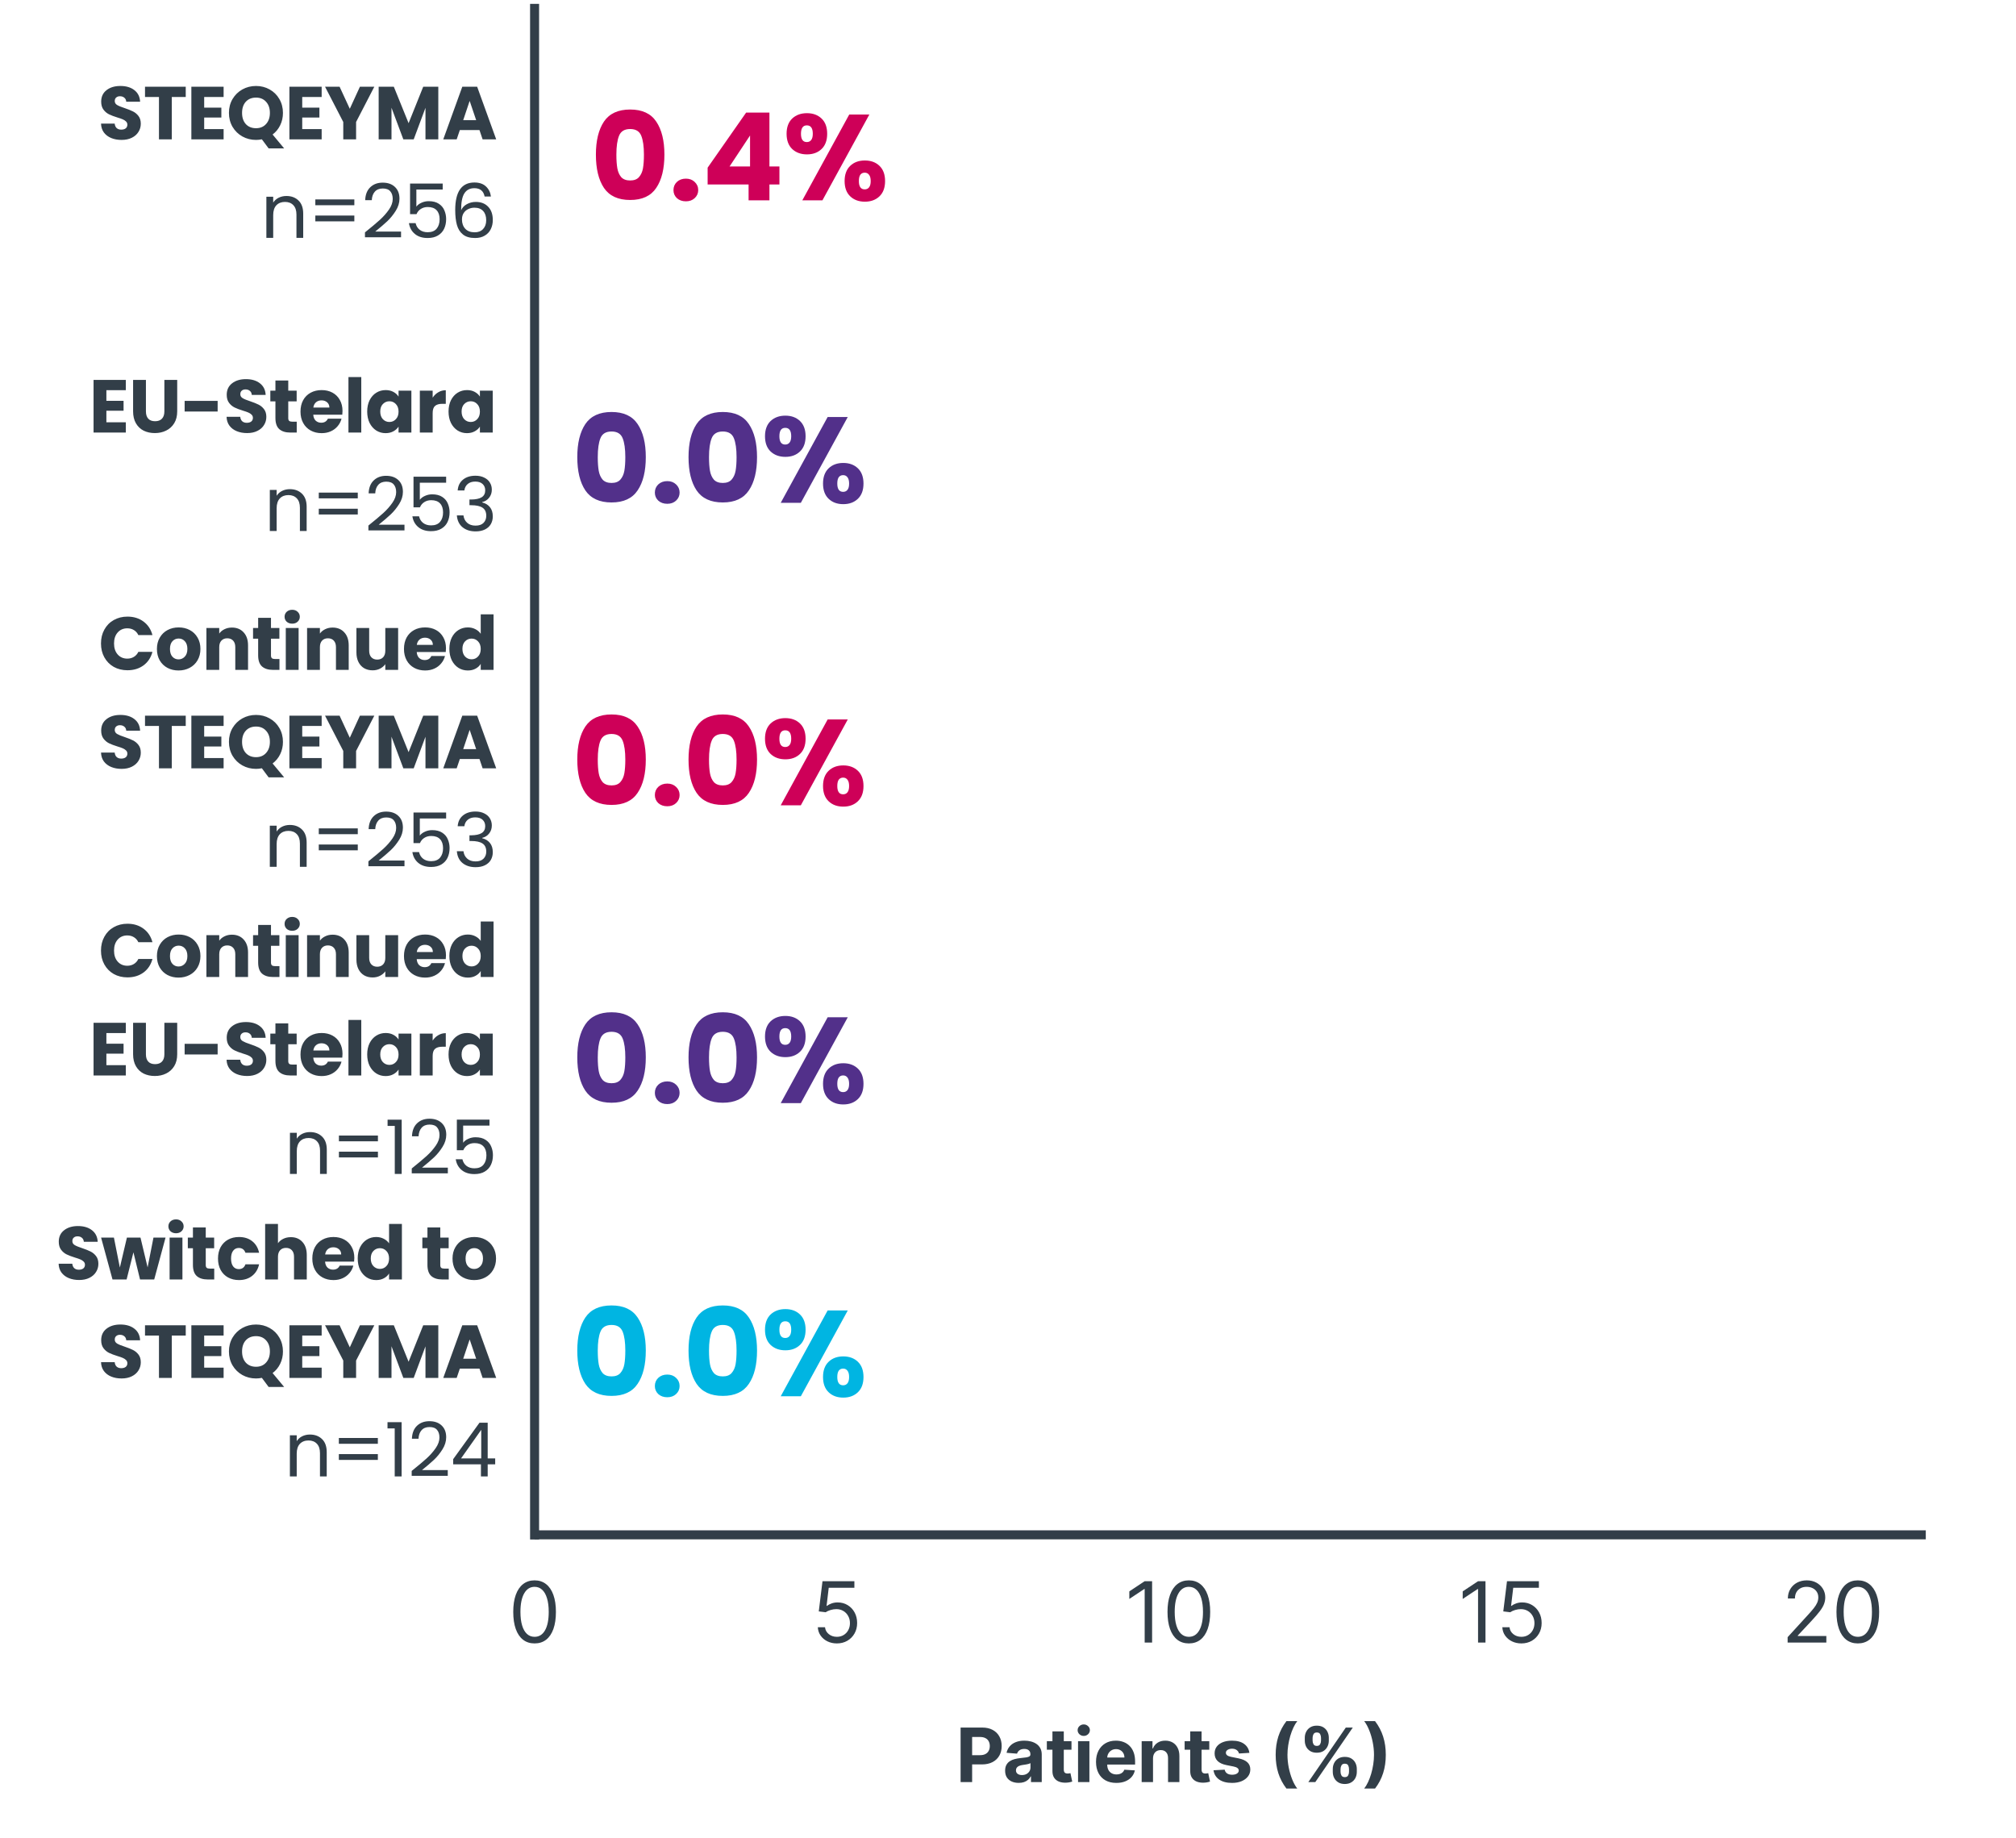 <svg width="430" height="392" viewBox="0 0 430 392" fill="none" xmlns="http://www.w3.org/2000/svg">
<path d="M22.692 83.21V85.482H26.356V87.594H22.692V90.058H26.836V92.25H19.956V81.018H26.836V83.21H22.692ZM31.125 81.018V87.738C31.125 88.41 31.29 88.927 31.62 89.29C31.951 89.653 32.437 89.834 33.077 89.834C33.717 89.834 34.207 89.653 34.548 89.29C34.89 88.927 35.06 88.41 35.06 87.738V81.018H37.797V87.722C37.797 88.725 37.583 89.573 37.157 90.266C36.73 90.959 36.154 91.482 35.428 91.834C34.714 92.186 33.914 92.362 33.029 92.362C32.143 92.362 31.349 92.191 30.645 91.85C29.951 91.498 29.402 90.975 28.997 90.282C28.591 89.578 28.389 88.725 28.389 87.722V81.018H31.125ZM46.422 85.498V87.77H39.382V85.498H46.422ZM52.711 92.362C51.89 92.362 51.154 92.229 50.503 91.962C49.852 91.695 49.33 91.301 48.935 90.778C48.551 90.255 48.348 89.626 48.327 88.89H51.239C51.282 89.306 51.426 89.626 51.671 89.85C51.916 90.063 52.236 90.17 52.631 90.17C53.036 90.17 53.356 90.079 53.591 89.898C53.826 89.706 53.943 89.445 53.943 89.114C53.943 88.837 53.847 88.607 53.655 88.426C53.474 88.245 53.244 88.095 52.967 87.978C52.7 87.861 52.316 87.727 51.815 87.578C51.09 87.354 50.498 87.13 50.039 86.906C49.58 86.682 49.186 86.351 48.855 85.914C48.524 85.477 48.359 84.906 48.359 84.202C48.359 83.157 48.738 82.341 49.495 81.754C50.252 81.157 51.239 80.858 52.455 80.858C53.692 80.858 54.69 81.157 55.447 81.754C56.204 82.341 56.61 83.162 56.663 84.218H53.703C53.682 83.855 53.548 83.573 53.303 83.37C53.058 83.157 52.743 83.05 52.359 83.05C52.028 83.05 51.762 83.141 51.559 83.322C51.356 83.493 51.255 83.743 51.255 84.074C51.255 84.437 51.426 84.719 51.767 84.922C52.108 85.125 52.642 85.343 53.367 85.578C54.092 85.823 54.679 86.058 55.127 86.282C55.586 86.506 55.98 86.831 56.311 87.258C56.642 87.685 56.807 88.234 56.807 88.906C56.807 89.546 56.642 90.127 56.311 90.65C55.991 91.173 55.522 91.589 54.903 91.898C54.284 92.207 53.554 92.362 52.711 92.362ZM63.291 89.93V92.25H61.899C60.907 92.25 60.133 92.01 59.579 91.53C59.024 91.039 58.747 90.245 58.747 89.146V85.594H57.659V83.322H58.747V81.146H61.483V83.322H63.275V85.594H61.483V89.178C61.483 89.445 61.547 89.637 61.675 89.754C61.803 89.871 62.016 89.93 62.315 89.93H63.291ZM73.055 87.642C73.055 87.898 73.039 88.165 73.007 88.442H66.815C66.857 88.997 67.033 89.423 67.343 89.722C67.663 90.01 68.052 90.154 68.511 90.154C69.193 90.154 69.668 89.866 69.935 89.29H72.847C72.697 89.877 72.425 90.405 72.031 90.874C71.647 91.343 71.161 91.711 70.575 91.978C69.988 92.245 69.332 92.378 68.607 92.378C67.732 92.378 66.953 92.191 66.271 91.818C65.588 91.445 65.055 90.911 64.671 90.218C64.287 89.525 64.095 88.714 64.095 87.786C64.095 86.858 64.281 86.047 64.655 85.354C65.039 84.661 65.572 84.127 66.255 83.754C66.937 83.381 67.721 83.194 68.607 83.194C69.471 83.194 70.239 83.375 70.911 83.738C71.583 84.101 72.105 84.618 72.479 85.29C72.863 85.962 73.055 86.746 73.055 87.642ZM70.255 86.922C70.255 86.453 70.095 86.079 69.775 85.802C69.455 85.525 69.055 85.386 68.575 85.386C68.116 85.386 67.727 85.519 67.407 85.786C67.097 86.053 66.905 86.431 66.831 86.922H70.255ZM77.058 80.41V92.25H74.322V80.41H77.058ZM78.321 87.77C78.321 86.853 78.492 86.047 78.833 85.354C79.185 84.661 79.659 84.127 80.257 83.754C80.854 83.381 81.521 83.194 82.257 83.194C82.886 83.194 83.436 83.322 83.905 83.578C84.385 83.834 84.753 84.17 85.009 84.586V83.322H87.745V92.25H85.009V90.986C84.742 91.402 84.369 91.738 83.889 91.994C83.419 92.25 82.87 92.378 82.241 92.378C81.516 92.378 80.854 92.191 80.257 91.818C79.659 91.434 79.185 90.895 78.833 90.202C78.492 89.498 78.321 88.687 78.321 87.77ZM85.009 87.786C85.009 87.103 84.817 86.565 84.433 86.17C84.059 85.775 83.601 85.578 83.057 85.578C82.513 85.578 82.049 85.775 81.665 86.17C81.291 86.554 81.105 87.087 81.105 87.77C81.105 88.453 81.291 88.997 81.665 89.402C82.049 89.797 82.513 89.994 83.057 89.994C83.601 89.994 84.059 89.797 84.433 89.402C84.817 89.007 85.009 88.469 85.009 87.786ZM92.284 84.81C92.604 84.319 93.004 83.935 93.484 83.658C93.964 83.37 94.498 83.226 95.084 83.226V86.122H94.332C93.65 86.122 93.138 86.271 92.796 86.57C92.455 86.858 92.284 87.37 92.284 88.106V92.25H89.548V83.322H92.284V84.81ZM95.672 87.77C95.672 86.853 95.843 86.047 96.184 85.354C96.536 84.661 97.011 84.127 97.608 83.754C98.205 83.381 98.872 83.194 99.608 83.194C100.237 83.194 100.787 83.322 101.256 83.578C101.736 83.834 102.104 84.17 102.36 84.586V83.322H105.096V92.25H102.36V90.986C102.093 91.402 101.72 91.738 101.24 91.994C100.771 92.25 100.221 92.378 99.592 92.378C98.867 92.378 98.205 92.191 97.608 91.818C97.011 91.434 96.536 90.895 96.184 90.202C95.843 89.498 95.672 88.687 95.672 87.77ZM102.36 87.786C102.36 87.103 102.168 86.565 101.784 86.17C101.411 85.775 100.952 85.578 100.408 85.578C99.864 85.578 99.4 85.775 99.016 86.17C98.643 86.554 98.456 87.087 98.456 87.77C98.456 88.453 98.643 88.997 99.016 89.402C99.4 89.797 99.864 89.994 100.408 89.994C100.952 89.994 101.411 89.797 101.784 89.402C102.168 89.007 102.36 88.469 102.36 87.786ZM61.823 104.322C62.889 104.322 63.753 104.647 64.415 105.298C65.076 105.938 65.407 106.866 65.407 108.082V113.25H63.967V108.29C63.967 107.415 63.748 106.749 63.311 106.29C62.873 105.821 62.276 105.586 61.519 105.586C60.751 105.586 60.137 105.826 59.679 106.306C59.231 106.786 59.007 107.485 59.007 108.402V113.25H57.551V104.482H59.007V105.73C59.295 105.282 59.684 104.935 60.175 104.69C60.676 104.445 61.225 104.322 61.823 104.322ZM76.313 105.058V106.29H67.993V105.058H76.313ZM76.313 108.498V109.73H67.993V108.498H76.313ZM78.579 112.082C79.934 110.994 80.996 110.103 81.763 109.41C82.531 108.706 83.177 107.975 83.7 107.218C84.233 106.45 84.499 105.698 84.499 104.962C84.499 104.269 84.329 103.725 83.987 103.33C83.657 102.925 83.118 102.722 82.371 102.722C81.646 102.722 81.081 102.951 80.675 103.41C80.281 103.858 80.067 104.461 80.035 105.218H78.627C78.67 104.023 79.033 103.101 79.716 102.45C80.398 101.799 81.278 101.474 82.356 101.474C83.454 101.474 84.323 101.778 84.963 102.386C85.614 102.994 85.939 103.831 85.939 104.898C85.939 105.783 85.673 106.647 85.139 107.49C84.617 108.322 84.019 109.058 83.347 109.698C82.675 110.327 81.817 111.063 80.772 111.906H86.275V113.122H78.579V112.082ZM95.159 102.946H89.543V106.594C89.788 106.253 90.151 105.975 90.631 105.762C91.111 105.538 91.628 105.426 92.183 105.426C93.068 105.426 93.788 105.613 94.343 105.986C94.897 106.349 95.292 106.823 95.527 107.41C95.772 107.986 95.895 108.599 95.895 109.25C95.895 110.018 95.751 110.706 95.463 111.314C95.175 111.922 94.732 112.402 94.135 112.754C93.548 113.106 92.817 113.282 91.943 113.282C90.823 113.282 89.916 112.994 89.223 112.418C88.529 111.842 88.108 111.074 87.959 110.114H89.383C89.521 110.722 89.815 111.197 90.263 111.538C90.711 111.879 91.276 112.05 91.959 112.05C92.801 112.05 93.436 111.799 93.863 111.298C94.289 110.786 94.503 110.114 94.503 109.282C94.503 108.45 94.289 107.81 93.863 107.362C93.436 106.903 92.807 106.674 91.975 106.674C91.409 106.674 90.913 106.813 90.487 107.09C90.071 107.357 89.767 107.725 89.575 108.194H88.199V101.666H95.159V102.946ZM97.621 104.594C97.696 103.613 98.075 102.845 98.757 102.29C99.44 101.735 100.325 101.458 101.413 101.458C102.139 101.458 102.763 101.591 103.285 101.858C103.819 102.114 104.219 102.466 104.485 102.914C104.763 103.362 104.901 103.869 104.901 104.434C104.901 105.095 104.709 105.666 104.325 106.146C103.952 106.626 103.461 106.935 102.853 107.074V107.154C103.547 107.325 104.096 107.661 104.501 108.162C104.907 108.663 105.109 109.319 105.109 110.13C105.109 110.738 104.971 111.287 104.693 111.778C104.416 112.258 104 112.637 103.445 112.914C102.891 113.191 102.224 113.33 101.445 113.33C100.315 113.33 99.387 113.037 98.662 112.45C97.936 111.853 97.531 111.01 97.445 109.922H98.853C98.928 110.562 99.189 111.085 99.638 111.49C100.085 111.895 100.683 112.098 101.429 112.098C102.176 112.098 102.741 111.906 103.125 111.522C103.52 111.127 103.717 110.621 103.717 110.002C103.717 109.202 103.451 108.626 102.917 108.274C102.384 107.922 101.579 107.746 100.501 107.746H100.133V106.53H100.517C101.499 106.519 102.24 106.359 102.741 106.05C103.243 105.73 103.493 105.239 103.493 104.578C103.493 104.013 103.307 103.559 102.933 103.218C102.571 102.877 102.048 102.706 101.365 102.706C100.704 102.706 100.171 102.877 99.766 103.218C99.36 103.559 99.12 104.018 99.046 104.594H97.621Z" fill="#323E48"/>
<path d="M21.539 137.232C21.539 136.122 21.779 135.136 22.259 134.272C22.739 133.397 23.406 132.72 24.259 132.24C25.123 131.749 26.099 131.504 27.187 131.504C28.52 131.504 29.662 131.856 30.611 132.56C31.56 133.264 32.195 134.224 32.515 135.44H29.507C29.283 134.97 28.963 134.613 28.547 134.368C28.142 134.122 27.678 134 27.155 134C26.312 134 25.63 134.293 25.107 134.88C24.584 135.466 24.323 136.25 24.323 137.232C24.323 138.213 24.584 138.997 25.107 139.584C25.63 140.17 26.312 140.464 27.155 140.464C27.678 140.464 28.142 140.341 28.547 140.096C28.963 139.85 29.283 139.493 29.507 139.024H32.515C32.195 140.24 31.56 141.2 30.611 141.904C29.662 142.597 28.52 142.944 27.187 142.944C26.099 142.944 25.123 142.704 24.259 142.224C23.406 141.733 22.739 141.056 22.259 140.192C21.779 139.328 21.539 138.341 21.539 137.232ZM38.078 142.992C37.204 142.992 36.414 142.805 35.711 142.432C35.017 142.058 34.468 141.525 34.062 140.832C33.668 140.138 33.471 139.328 33.471 138.4C33.471 137.482 33.673 136.677 34.078 135.984C34.484 135.28 35.038 134.741 35.742 134.368C36.447 133.994 37.236 133.808 38.111 133.808C38.985 133.808 39.775 133.994 40.478 134.368C41.182 134.741 41.737 135.28 42.142 135.984C42.548 136.677 42.751 137.482 42.751 138.4C42.751 139.317 42.542 140.128 42.127 140.832C41.721 141.525 41.161 142.058 40.447 142.432C39.742 142.805 38.953 142.992 38.078 142.992ZM38.078 140.624C38.601 140.624 39.044 140.432 39.407 140.048C39.78 139.664 39.967 139.114 39.967 138.4C39.967 137.685 39.785 137.136 39.422 136.752C39.071 136.368 38.633 136.176 38.111 136.176C37.577 136.176 37.135 136.368 36.782 136.752C36.431 137.125 36.255 137.674 36.255 138.4C36.255 139.114 36.425 139.664 36.767 140.048C37.118 140.432 37.556 140.624 38.078 140.624ZM49.466 133.84C50.511 133.84 51.343 134.181 51.962 134.864C52.591 135.536 52.906 136.464 52.906 137.648V142.864H50.186V138.016C50.186 137.418 50.031 136.954 49.722 136.624C49.413 136.293 48.997 136.128 48.474 136.128C47.951 136.128 47.535 136.293 47.226 136.624C46.917 136.954 46.762 137.418 46.762 138.016V142.864H44.026V133.936H46.762V135.12C47.039 134.725 47.413 134.416 47.882 134.192C48.351 133.957 48.879 133.84 49.466 133.84ZM59.607 140.544V142.864H58.215C57.223 142.864 56.45 142.624 55.895 142.144C55.341 141.653 55.063 140.858 55.063 139.76V136.208H53.975V133.936H55.063V131.76H57.799V133.936H59.591V136.208H57.799V139.792C57.799 140.058 57.863 140.25 57.991 140.368C58.119 140.485 58.333 140.544 58.631 140.544H59.607ZM62.331 133.008C61.851 133.008 61.457 132.869 61.147 132.592C60.849 132.304 60.699 131.952 60.699 131.536C60.699 131.109 60.849 130.757 61.147 130.48C61.457 130.192 61.851 130.048 62.331 130.048C62.801 130.048 63.185 130.192 63.483 130.48C63.793 130.757 63.947 131.109 63.947 131.536C63.947 131.952 63.793 132.304 63.483 132.592C63.185 132.869 62.801 133.008 62.331 133.008ZM63.691 133.936V142.864H60.955V133.936H63.691ZM70.938 133.84C71.983 133.84 72.815 134.181 73.434 134.864C74.063 135.536 74.378 136.464 74.378 137.648V142.864H71.658V138.016C71.658 137.418 71.503 136.954 71.194 136.624C70.885 136.293 70.469 136.128 69.946 136.128C69.423 136.128 69.007 136.293 68.698 136.624C68.389 136.954 68.234 137.418 68.234 138.016V142.864H65.498V133.936H68.234V135.12C68.511 134.725 68.885 134.416 69.354 134.192C69.823 133.957 70.351 133.84 70.938 133.84ZM84.919 133.936V142.864H82.183V141.648C81.906 142.042 81.527 142.362 81.047 142.608C80.578 142.842 80.055 142.96 79.479 142.96C78.797 142.96 78.194 142.81 77.671 142.512C77.149 142.202 76.743 141.76 76.455 141.184C76.167 140.608 76.023 139.93 76.023 139.152V133.936H78.743V138.784C78.743 139.381 78.898 139.845 79.207 140.176C79.517 140.506 79.933 140.672 80.455 140.672C80.989 140.672 81.41 140.506 81.719 140.176C82.029 139.845 82.183 139.381 82.183 138.784V133.936H84.919ZM95.124 138.256C95.124 138.512 95.109 138.778 95.076 139.056H88.885C88.927 139.61 89.103 140.037 89.412 140.336C89.733 140.624 90.122 140.768 90.581 140.768C91.263 140.768 91.738 140.48 92.004 139.904H94.916C94.767 140.49 94.495 141.018 94.1 141.488C93.716 141.957 93.231 142.325 92.644 142.592C92.058 142.858 91.402 142.992 90.677 142.992C89.802 142.992 89.023 142.805 88.341 142.432C87.658 142.058 87.124 141.525 86.74 140.832C86.356 140.138 86.165 139.328 86.165 138.4C86.165 137.472 86.351 136.661 86.725 135.968C87.109 135.274 87.642 134.741 88.325 134.368C89.007 133.994 89.791 133.808 90.677 133.808C91.54 133.808 92.308 133.989 92.981 134.352C93.653 134.714 94.175 135.232 94.549 135.904C94.933 136.576 95.124 137.36 95.124 138.256ZM92.325 137.536C92.325 137.066 92.165 136.693 91.844 136.416C91.525 136.138 91.124 136 90.644 136C90.186 136 89.796 136.133 89.477 136.4C89.167 136.666 88.975 137.045 88.9 137.536H92.325ZM95.848 138.384C95.848 137.466 96.019 136.661 96.36 135.968C96.712 135.274 97.187 134.741 97.784 134.368C98.381 133.994 99.048 133.808 99.784 133.808C100.371 133.808 100.904 133.93 101.384 134.176C101.875 134.421 102.259 134.752 102.536 135.168V131.024H105.272V142.864H102.536V141.584C102.28 142.01 101.912 142.352 101.432 142.608C100.963 142.864 100.413 142.992 99.784 142.992C99.048 142.992 98.381 142.805 97.784 142.432C97.187 142.048 96.712 141.509 96.36 140.816C96.019 140.112 95.848 139.301 95.848 138.384ZM102.536 138.4C102.536 137.717 102.344 137.178 101.96 136.784C101.587 136.389 101.128 136.192 100.584 136.192C100.04 136.192 99.576 136.389 99.192 136.784C98.819 137.168 98.632 137.701 98.632 138.384C98.632 139.066 98.819 139.61 99.192 140.016C99.576 140.41 100.04 140.608 100.584 140.608C101.128 140.608 101.587 140.41 101.96 140.016C102.344 139.621 102.536 139.082 102.536 138.4ZM25.934 163.976C25.113 163.976 24.377 163.842 23.726 163.576C23.075 163.309 22.552 162.914 22.158 162.392C21.774 161.869 21.571 161.24 21.55 160.504H24.462C24.505 160.92 24.648 161.24 24.894 161.464C25.139 161.677 25.459 161.784 25.854 161.784C26.259 161.784 26.579 161.693 26.814 161.512C27.049 161.32 27.166 161.058 27.166 160.728C27.166 160.45 27.07 160.221 26.878 160.04C26.697 159.858 26.467 159.709 26.19 159.592C25.923 159.474 25.539 159.341 25.038 159.192C24.312 158.968 23.721 158.744 23.262 158.52C22.803 158.296 22.409 157.965 22.078 157.528C21.747 157.09 21.582 156.52 21.582 155.816C21.582 154.77 21.96 153.954 22.718 153.368C23.475 152.77 24.462 152.472 25.678 152.472C26.915 152.472 27.913 152.77 28.67 153.368C29.427 153.954 29.832 154.776 29.886 155.832H26.926C26.904 155.469 26.771 155.186 26.526 154.984C26.28 154.77 25.966 154.664 25.582 154.664C25.251 154.664 24.985 154.754 24.782 154.936C24.579 155.106 24.478 155.357 24.478 155.688C24.478 156.05 24.648 156.333 24.99 156.536C25.331 156.738 25.864 156.957 26.59 157.192C27.315 157.437 27.902 157.672 28.35 157.896C28.808 158.12 29.203 158.445 29.534 158.872C29.864 159.298 30.03 159.848 30.03 160.52C30.03 161.16 29.864 161.741 29.534 162.264C29.214 162.786 28.744 163.202 28.126 163.512C27.507 163.821 26.776 163.976 25.934 163.976ZM39.617 152.632V154.824H36.642V163.864H33.906V154.824H30.93V152.632H39.617ZM43.551 154.824V157.096H47.215V159.208H43.551V161.672H47.695V163.864H40.815V152.632H47.695V154.824H43.551ZM57.295 165.784L55.855 163.848C55.428 163.933 55.012 163.976 54.607 163.976C53.551 163.976 52.58 163.73 51.695 163.24C50.82 162.749 50.122 162.066 49.599 161.192C49.087 160.306 48.831 159.314 48.831 158.216C48.831 157.117 49.087 156.13 49.599 155.256C50.122 154.381 50.82 153.698 51.695 153.208C52.58 152.717 53.551 152.472 54.607 152.472C55.663 152.472 56.628 152.717 57.503 153.208C58.388 153.698 59.082 154.381 59.583 155.256C60.095 156.13 60.351 157.117 60.351 158.216C60.351 159.176 60.154 160.056 59.759 160.856C59.375 161.645 58.836 162.301 58.143 162.824L60.607 165.784H57.295ZM51.631 158.216C51.631 159.208 51.898 160.002 52.431 160.6C52.975 161.186 53.7 161.48 54.607 161.48C55.503 161.48 56.218 161.181 56.751 160.584C57.295 159.986 57.567 159.197 57.567 158.216C57.567 157.224 57.295 156.434 56.751 155.848C56.218 155.25 55.503 154.952 54.607 154.952C53.7 154.952 52.975 155.245 52.431 155.832C51.898 156.418 51.631 157.213 51.631 158.216ZM64.464 154.824V157.096H68.128V159.208H64.464V161.672H68.608V163.864H61.728V152.632H68.608V154.824H64.464ZM79.841 152.632L75.953 160.152V163.864H73.216V160.152L69.329 152.632H72.433L74.609 157.336L76.769 152.632H79.841ZM93.487 152.632V163.864H90.751V157.128L88.239 163.864H86.031L83.503 157.112V163.864H80.767V152.632H83.999L87.151 160.408L90.271 152.632H93.487ZM102.27 161.88H98.078L97.406 163.864H94.542L98.606 152.632H101.774L105.838 163.864H102.942L102.27 161.88ZM101.566 159.768L100.174 155.656L98.798 159.768H101.566ZM61.822 175.936C62.889 175.936 63.753 176.261 64.415 176.912C65.076 177.552 65.406 178.48 65.406 179.696V184.864H63.967V179.904C63.967 179.029 63.748 178.362 63.31 177.904C62.873 177.434 62.276 177.2 61.519 177.2C60.751 177.2 60.137 177.44 59.678 177.92C59.23 178.4 59.007 179.098 59.007 180.016V184.864H57.55V176.096H59.007V177.344C59.294 176.896 59.684 176.549 60.175 176.304C60.676 176.058 61.225 175.936 61.822 175.936ZM76.313 176.672V177.904H67.993V176.672H76.313ZM76.313 180.112V181.344H67.993V180.112H76.313ZM78.579 183.696C79.934 182.608 80.995 181.717 81.763 181.024C82.531 180.32 83.177 179.589 83.699 178.832C84.233 178.064 84.499 177.312 84.499 176.576C84.499 175.882 84.329 175.338 83.987 174.944C83.657 174.538 83.118 174.336 82.371 174.336C81.646 174.336 81.081 174.565 80.675 175.024C80.281 175.472 80.067 176.074 80.035 176.832H78.627C78.67 175.637 79.033 174.714 79.715 174.064C80.398 173.413 81.278 173.088 82.355 173.088C83.454 173.088 84.323 173.392 84.963 174C85.614 174.608 85.939 175.445 85.939 176.512C85.939 177.397 85.673 178.261 85.139 179.104C84.617 179.936 84.019 180.672 83.347 181.312C82.675 181.941 81.817 182.677 80.771 183.52H86.275V184.736H78.579V183.696ZM95.159 174.56H89.543V178.208C89.788 177.866 90.15 177.589 90.63 177.376C91.111 177.152 91.628 177.04 92.183 177.04C93.068 177.04 93.788 177.226 94.343 177.6C94.897 177.962 95.292 178.437 95.526 179.024C95.772 179.6 95.894 180.213 95.894 180.864C95.894 181.632 95.751 182.32 95.463 182.928C95.174 183.536 94.732 184.016 94.135 184.368C93.548 184.72 92.817 184.896 91.942 184.896C90.823 184.896 89.916 184.608 89.222 184.032C88.529 183.456 88.108 182.688 87.959 181.728H89.382C89.521 182.336 89.814 182.81 90.263 183.152C90.71 183.493 91.276 183.664 91.959 183.664C92.801 183.664 93.436 183.413 93.862 182.912C94.289 182.4 94.502 181.728 94.502 180.896C94.502 180.064 94.289 179.424 93.862 178.976C93.436 178.517 92.806 178.288 91.975 178.288C91.409 178.288 90.913 178.426 90.487 178.704C90.07 178.97 89.766 179.338 89.575 179.808H88.198V173.28H95.159V174.56ZM97.621 176.208C97.696 175.226 98.075 174.458 98.757 173.904C99.44 173.349 100.325 173.072 101.413 173.072C102.139 173.072 102.763 173.205 103.285 173.472C103.819 173.728 104.219 174.08 104.485 174.528C104.763 174.976 104.901 175.482 104.901 176.048C104.901 176.709 104.709 177.28 104.325 177.76C103.952 178.24 103.461 178.549 102.853 178.688V178.768C103.547 178.938 104.096 179.274 104.501 179.776C104.907 180.277 105.109 180.933 105.109 181.744C105.109 182.352 104.971 182.901 104.693 183.392C104.416 183.872 104 184.25 103.445 184.528C102.891 184.805 102.224 184.944 101.445 184.944C100.315 184.944 99.387 184.65 98.661 184.064C97.936 183.466 97.531 182.624 97.445 181.536H98.853C98.928 182.176 99.189 182.698 99.637 183.104C100.085 183.509 100.683 183.712 101.429 183.712C102.176 183.712 102.741 183.52 103.125 183.136C103.52 182.741 103.717 182.234 103.717 181.616C103.717 180.816 103.451 180.24 102.917 179.888C102.384 179.536 101.579 179.36 100.501 179.36H100.133V178.144H100.517C101.499 178.133 102.24 177.973 102.741 177.664C103.243 177.344 103.493 176.853 103.493 176.192C103.493 175.626 103.307 175.173 102.933 174.832C102.571 174.49 102.048 174.32 101.365 174.32C100.704 174.32 100.171 174.49 99.765 174.832C99.36 175.173 99.12 175.632 99.045 176.208H97.621Z" fill="#323E48"/>
<path d="M123.132 161.992C123.132 159.011 123.704 156.662 124.848 154.946C126.009 153.23 127.873 152.372 130.438 152.372C133.003 152.372 134.858 153.23 136.002 154.946C137.163 156.662 137.744 159.011 137.744 161.992C137.744 165.008 137.163 167.374 136.002 169.09C134.858 170.806 133.003 171.664 130.438 171.664C127.873 171.664 126.009 170.806 124.848 169.09C123.704 167.374 123.132 165.008 123.132 161.992ZM133.376 161.992C133.376 160.242 133.185 158.898 132.804 157.962C132.423 157.009 131.634 156.532 130.438 156.532C129.242 156.532 128.453 157.009 128.072 157.962C127.691 158.898 127.5 160.242 127.5 161.992C127.5 163.171 127.569 164.15 127.708 164.93C127.847 165.693 128.124 166.317 128.54 166.802C128.973 167.27 129.606 167.504 130.438 167.504C131.27 167.504 131.894 167.27 132.31 166.802C132.743 166.317 133.029 165.693 133.168 164.93C133.307 164.15 133.376 163.171 133.376 161.992ZM142.329 171.95C141.549 171.95 140.908 171.725 140.405 171.274C139.92 170.806 139.677 170.234 139.677 169.558C139.677 168.865 139.92 168.284 140.405 167.816C140.908 167.348 141.549 167.114 142.329 167.114C143.092 167.114 143.716 167.348 144.201 167.816C144.704 168.284 144.955 168.865 144.955 169.558C144.955 170.234 144.704 170.806 144.201 171.274C143.716 171.725 143.092 171.95 142.329 171.95ZM146.859 161.992C146.859 159.011 147.431 156.662 148.575 154.946C149.736 153.23 151.6 152.372 154.165 152.372C156.73 152.372 158.585 153.23 159.729 154.946C160.89 156.662 161.471 159.011 161.471 161.992C161.471 165.008 160.89 167.374 159.729 169.09C158.585 170.806 156.73 171.664 154.165 171.664C151.6 171.664 149.736 170.806 148.575 169.09C147.431 167.374 146.859 165.008 146.859 161.992ZM157.103 161.992C157.103 160.242 156.912 158.898 156.531 157.962C156.15 157.009 155.361 156.532 154.165 156.532C152.969 156.532 152.18 157.009 151.799 157.962C151.418 158.898 151.227 160.242 151.227 161.992C151.227 163.171 151.296 164.15 151.435 164.93C151.574 165.693 151.851 166.317 152.267 166.802C152.7 167.27 153.333 167.504 154.165 167.504C154.997 167.504 155.621 167.27 156.037 166.802C156.47 166.317 156.756 165.693 156.895 164.93C157.034 164.15 157.103 163.171 157.103 161.992ZM163.17 157.546C163.17 156.142 163.569 155.059 164.366 154.296C165.181 153.534 166.229 153.152 167.512 153.152C168.795 153.152 169.835 153.534 170.632 154.296C171.429 155.059 171.828 156.142 171.828 157.546C171.828 158.95 171.429 160.034 170.632 160.796C169.835 161.559 168.795 161.94 167.512 161.94C166.229 161.94 165.181 161.559 164.366 160.796C163.569 160.034 163.17 158.95 163.17 157.546ZM180.824 153.438L170.814 171.742H166.524L176.534 153.438H180.824ZM167.486 155.752C166.654 155.752 166.238 156.35 166.238 157.546C166.238 158.725 166.654 159.314 167.486 159.314C167.885 159.314 168.197 159.167 168.422 158.872C168.647 158.578 168.76 158.136 168.76 157.546C168.76 156.35 168.335 155.752 167.486 155.752ZM175.546 167.634C175.546 166.23 175.945 165.147 176.742 164.384C177.539 163.622 178.579 163.24 179.862 163.24C181.145 163.24 182.185 163.622 182.982 164.384C183.779 165.147 184.178 166.23 184.178 167.634C184.178 169.038 183.779 170.122 182.982 170.884C182.185 171.647 181.145 172.028 179.862 172.028C178.579 172.028 177.539 171.647 176.742 170.884C175.945 170.122 175.546 169.038 175.546 167.634ZM179.836 165.84C179.437 165.84 179.125 165.988 178.9 166.282C178.692 166.577 178.588 167.028 178.588 167.634C178.588 168.813 179.004 169.402 179.836 169.402C180.235 169.402 180.547 169.255 180.772 168.96C180.997 168.666 181.11 168.224 181.11 167.634C181.11 167.045 180.997 166.603 180.772 166.308C180.547 165.996 180.235 165.84 179.836 165.84Z" fill="#CE0058"/>
<path d="M114.023 328.326L114.023 0.826" stroke="#323E48" stroke-width="1.921"/>
<path d="M114.023 327.333L410.758 327.333" stroke="#323E48" stroke-width="1.921"/>
<path d="M25.934 29.839C25.112 29.839 24.376 29.706 23.726 29.439C23.075 29.172 22.552 28.778 22.158 28.255C21.774 27.732 21.571 27.103 21.55 26.367H24.462C24.504 26.783 24.648 27.103 24.894 27.327C25.139 27.54 25.459 27.647 25.854 27.647C26.259 27.647 26.579 27.556 26.814 27.375C27.048 27.183 27.166 26.922 27.166 26.591C27.166 26.314 27.07 26.084 26.878 25.903C26.696 25.722 26.467 25.572 26.19 25.455C25.923 25.338 25.539 25.204 25.038 25.055C24.312 24.831 23.72 24.607 23.262 24.383C22.803 24.159 22.408 23.828 22.078 23.391C21.747 22.954 21.582 22.383 21.582 21.679C21.582 20.634 21.96 19.818 22.718 19.231C23.475 18.634 24.462 18.335 25.678 18.335C26.915 18.335 27.912 18.634 28.67 19.231C29.427 19.818 29.832 20.639 29.886 21.695H26.926C26.904 21.332 26.771 21.05 26.526 20.847C26.28 20.634 25.966 20.527 25.582 20.527C25.251 20.527 24.984 20.618 24.782 20.799C24.579 20.97 24.478 21.22 24.478 21.551C24.478 21.914 24.648 22.196 24.99 22.399C25.331 22.602 25.864 22.82 26.59 23.055C27.315 23.3 27.902 23.535 28.35 23.759C28.808 23.983 29.203 24.308 29.534 24.735C29.864 25.162 30.03 25.711 30.03 26.383C30.03 27.023 29.864 27.604 29.534 28.127C29.214 28.65 28.744 29.066 28.126 29.375C27.507 29.684 26.776 29.839 25.934 29.839ZM39.617 18.495V20.687H36.642V29.727H33.906V20.687H30.93V18.495H39.617ZM43.551 20.687V22.959H47.215V25.071H43.551V27.535H47.695V29.727H40.815V18.495H47.695V20.687H43.551ZM57.295 31.647L55.855 29.711C55.428 29.796 55.012 29.839 54.607 29.839C53.551 29.839 52.58 29.594 51.695 29.103C50.82 28.612 50.122 27.93 49.599 27.055C49.087 26.17 48.831 25.178 48.831 24.079C48.831 22.98 49.087 21.994 49.599 21.119C50.122 20.244 50.82 19.562 51.695 19.071C52.58 18.58 53.551 18.335 54.607 18.335C55.663 18.335 56.628 18.58 57.503 19.071C58.388 19.562 59.082 20.244 59.583 21.119C60.095 21.994 60.351 22.98 60.351 24.079C60.351 25.039 60.154 25.919 59.759 26.719C59.375 27.508 58.836 28.164 58.143 28.687L60.607 31.647H57.295ZM51.631 24.079C51.631 25.071 51.898 25.866 52.431 26.463C52.975 27.05 53.7 27.343 54.607 27.343C55.503 27.343 56.218 27.044 56.751 26.447C57.295 25.85 57.567 25.06 57.567 24.079C57.567 23.087 57.295 22.298 56.751 21.711C56.218 21.114 55.503 20.815 54.607 20.815C53.7 20.815 52.975 21.108 52.431 21.695C51.898 22.282 51.631 23.076 51.631 24.079ZM64.464 20.687V22.959H68.128V25.071H64.464V27.535H68.608V29.727H61.728V18.495H68.608V20.687H64.464ZM79.841 18.495L75.953 26.015V29.727H73.216V26.015L69.329 18.495H72.433L74.609 23.199L76.769 18.495H79.841ZM93.487 18.495V29.727H90.751V22.991L88.239 29.727H86.031L83.503 22.975V29.727H80.767V18.495H83.999L87.151 26.271L90.271 18.495H93.487ZM102.27 27.743H98.078L97.406 29.727H94.542L98.606 18.495H101.774L105.838 29.727H102.942L102.27 27.743ZM101.566 25.631L100.174 21.519L98.798 25.631H101.566ZM61.088 41.799C62.155 41.799 63.019 42.124 63.68 42.775C64.341 43.415 64.672 44.343 64.672 45.559V50.727H63.232V45.767C63.232 44.892 63.014 44.226 62.576 43.767C62.139 43.298 61.541 43.063 60.784 43.063C60.016 43.063 59.403 43.303 58.944 43.783C58.496 44.263 58.272 44.962 58.272 45.879V50.727H56.816V41.959H58.272V43.207C58.56 42.759 58.95 42.412 59.44 42.167C59.941 41.922 60.491 41.799 61.088 41.799ZM75.579 42.535V43.767H67.258V42.535H75.579ZM75.579 45.975V47.207H67.258V45.975H75.579ZM77.845 49.559C79.2 48.471 80.261 47.58 81.029 46.887C81.797 46.183 82.442 45.452 82.965 44.695C83.498 43.927 83.765 43.175 83.765 42.439C83.765 41.746 83.594 41.202 83.253 40.807C82.922 40.402 82.384 40.199 81.637 40.199C80.912 40.199 80.346 40.428 79.941 40.887C79.546 41.335 79.333 41.938 79.301 42.695H77.893C77.936 41.5 78.298 40.578 78.981 39.927C79.664 39.276 80.544 38.951 81.621 38.951C82.72 38.951 83.589 39.255 84.229 39.863C84.88 40.471 85.205 41.308 85.205 42.375C85.205 43.26 84.938 44.124 84.405 44.967C83.882 45.799 83.285 46.535 82.613 47.175C81.941 47.804 81.082 48.54 80.037 49.383H85.541V50.599H77.845V49.559ZM94.424 40.423H88.808V44.071C89.053 43.73 89.416 43.452 89.896 43.239C90.376 43.015 90.894 42.903 91.448 42.903C92.334 42.903 93.053 43.09 93.608 43.463C94.163 43.826 94.558 44.3 94.792 44.887C95.037 45.463 95.16 46.076 95.16 46.727C95.16 47.495 95.016 48.183 94.728 48.791C94.44 49.399 93.998 49.879 93.4 50.231C92.814 50.583 92.083 50.759 91.208 50.759C90.088 50.759 89.181 50.471 88.488 49.895C87.795 49.319 87.374 48.551 87.224 47.591H88.648C88.787 48.199 89.08 48.674 89.528 49.015C89.976 49.356 90.541 49.527 91.224 49.527C92.067 49.527 92.701 49.276 93.128 48.775C93.555 48.263 93.768 47.591 93.768 46.759C93.768 45.927 93.555 45.287 93.128 44.839C92.701 44.38 92.072 44.151 91.24 44.151C90.675 44.151 90.179 44.29 89.752 44.567C89.336 44.834 89.032 45.202 88.84 45.671H87.464V39.143H94.424V40.423ZM103.367 41.911C103.132 40.727 102.402 40.135 101.175 40.135C100.226 40.135 99.516 40.503 99.047 41.239C98.578 41.964 98.348 43.164 98.359 44.839C98.604 44.284 99.01 43.852 99.575 43.543C100.151 43.223 100.791 43.063 101.495 43.063C102.594 43.063 103.468 43.404 104.119 44.087C104.78 44.77 105.111 45.714 105.111 46.919C105.111 47.644 104.967 48.295 104.679 48.871C104.402 49.447 103.975 49.906 103.399 50.247C102.834 50.588 102.146 50.759 101.335 50.759C100.236 50.759 99.378 50.514 98.759 50.023C98.14 49.532 97.708 48.855 97.463 47.991C97.218 47.127 97.095 46.06 97.095 44.791C97.095 40.876 98.46 38.919 101.191 38.919C102.236 38.919 103.058 39.202 103.655 39.767C104.252 40.332 104.604 41.047 104.711 41.911H103.367ZM101.191 44.295C100.732 44.295 100.3 44.391 99.895 44.583C99.49 44.764 99.159 45.047 98.903 45.431C98.658 45.804 98.535 46.263 98.535 46.807C98.535 47.618 98.77 48.279 99.239 48.791C99.708 49.292 100.38 49.543 101.255 49.543C102.002 49.543 102.594 49.314 103.031 48.855C103.479 48.386 103.703 47.756 103.703 46.967C103.703 46.135 103.49 45.484 103.063 45.015C102.636 44.535 102.012 44.295 101.191 44.295Z" fill="#323E48"/>
<path d="M21.539 202.732C21.539 201.622 21.779 200.636 22.259 199.772C22.739 198.897 23.406 198.22 24.259 197.74C25.123 197.249 26.099 197.004 27.187 197.004C28.52 197.004 29.662 197.356 30.611 198.06C31.56 198.764 32.195 199.724 32.515 200.94H29.507C29.283 200.47 28.963 200.113 28.547 199.868C28.142 199.622 27.678 199.5 27.155 199.5C26.312 199.5 25.63 199.793 25.107 200.38C24.584 200.966 24.323 201.75 24.323 202.732C24.323 203.713 24.584 204.497 25.107 205.084C25.63 205.67 26.312 205.964 27.155 205.964C27.678 205.964 28.142 205.841 28.547 205.596C28.963 205.35 29.283 204.993 29.507 204.524H32.515C32.195 205.74 31.56 206.7 30.611 207.404C29.662 208.097 28.52 208.444 27.187 208.444C26.099 208.444 25.123 208.204 24.259 207.724C23.406 207.233 22.739 206.556 22.259 205.692C21.779 204.828 21.539 203.841 21.539 202.732ZM38.078 208.492C37.204 208.492 36.414 208.305 35.711 207.932C35.017 207.558 34.468 207.025 34.062 206.332C33.668 205.638 33.471 204.828 33.471 203.9C33.471 202.982 33.673 202.177 34.078 201.484C34.484 200.78 35.038 200.241 35.742 199.868C36.447 199.494 37.236 199.308 38.111 199.308C38.985 199.308 39.775 199.494 40.478 199.868C41.182 200.241 41.737 200.78 42.142 201.484C42.548 202.177 42.751 202.982 42.751 203.9C42.751 204.817 42.542 205.628 42.127 206.332C41.721 207.025 41.161 207.558 40.447 207.932C39.742 208.305 38.953 208.492 38.078 208.492ZM38.078 206.124C38.601 206.124 39.044 205.932 39.407 205.548C39.78 205.164 39.967 204.614 39.967 203.9C39.967 203.185 39.785 202.636 39.422 202.252C39.071 201.868 38.633 201.676 38.111 201.676C37.577 201.676 37.135 201.868 36.782 202.252C36.431 202.625 36.255 203.174 36.255 203.9C36.255 204.614 36.425 205.164 36.767 205.548C37.118 205.932 37.556 206.124 38.078 206.124ZM49.466 199.34C50.511 199.34 51.343 199.681 51.962 200.364C52.591 201.036 52.906 201.964 52.906 203.148V208.364H50.186V203.516C50.186 202.918 50.031 202.454 49.722 202.124C49.413 201.793 48.997 201.628 48.474 201.628C47.951 201.628 47.535 201.793 47.226 202.124C46.917 202.454 46.762 202.918 46.762 203.516V208.364H44.026V199.436H46.762V200.62C47.039 200.225 47.413 199.916 47.882 199.692C48.351 199.457 48.879 199.34 49.466 199.34ZM59.607 206.044V208.364H58.215C57.223 208.364 56.45 208.124 55.895 207.644C55.341 207.153 55.063 206.358 55.063 205.26V201.708H53.975V199.436H55.063V197.26H57.799V199.436H59.591V201.708H57.799V205.292C57.799 205.558 57.863 205.75 57.991 205.868C58.119 205.985 58.333 206.044 58.631 206.044H59.607ZM62.331 198.508C61.851 198.508 61.457 198.369 61.147 198.092C60.849 197.804 60.699 197.452 60.699 197.036C60.699 196.609 60.849 196.257 61.147 195.98C61.457 195.692 61.851 195.548 62.331 195.548C62.801 195.548 63.185 195.692 63.483 195.98C63.793 196.257 63.947 196.609 63.947 197.036C63.947 197.452 63.793 197.804 63.483 198.092C63.185 198.369 62.801 198.508 62.331 198.508ZM63.691 199.436V208.364H60.955V199.436H63.691ZM70.938 199.34C71.983 199.34 72.815 199.681 73.434 200.364C74.063 201.036 74.378 201.964 74.378 203.148V208.364H71.658V203.516C71.658 202.918 71.503 202.454 71.194 202.124C70.885 201.793 70.469 201.628 69.946 201.628C69.423 201.628 69.007 201.793 68.698 202.124C68.389 202.454 68.234 202.918 68.234 203.516V208.364H65.498V199.436H68.234V200.62C68.511 200.225 68.885 199.916 69.354 199.692C69.823 199.457 70.351 199.34 70.938 199.34ZM84.919 199.436V208.364H82.183V207.148C81.906 207.542 81.527 207.862 81.047 208.108C80.578 208.342 80.055 208.46 79.479 208.46C78.797 208.46 78.194 208.31 77.671 208.012C77.149 207.702 76.743 207.26 76.455 206.684C76.167 206.108 76.023 205.43 76.023 204.652V199.436H78.743V204.284C78.743 204.881 78.898 205.345 79.207 205.676C79.517 206.006 79.933 206.172 80.455 206.172C80.989 206.172 81.41 206.006 81.719 205.676C82.029 205.345 82.183 204.881 82.183 204.284V199.436H84.919ZM95.124 203.756C95.124 204.012 95.109 204.278 95.076 204.556H88.885C88.927 205.11 89.103 205.537 89.412 205.836C89.733 206.124 90.122 206.268 90.581 206.268C91.263 206.268 91.738 205.98 92.004 205.404H94.916C94.767 205.99 94.495 206.518 94.1 206.988C93.716 207.457 93.231 207.825 92.644 208.092C92.058 208.358 91.402 208.492 90.677 208.492C89.802 208.492 89.023 208.305 88.341 207.932C87.658 207.558 87.124 207.025 86.74 206.332C86.356 205.638 86.165 204.828 86.165 203.9C86.165 202.972 86.351 202.161 86.725 201.468C87.109 200.774 87.642 200.241 88.325 199.868C89.007 199.494 89.791 199.308 90.677 199.308C91.54 199.308 92.308 199.489 92.981 199.852C93.653 200.214 94.175 200.732 94.549 201.404C94.933 202.076 95.124 202.86 95.124 203.756ZM92.325 203.036C92.325 202.566 92.165 202.193 91.844 201.916C91.525 201.638 91.124 201.5 90.644 201.5C90.186 201.5 89.796 201.633 89.477 201.9C89.167 202.166 88.975 202.545 88.9 203.036H92.325ZM95.848 203.884C95.848 202.966 96.019 202.161 96.36 201.468C96.712 200.774 97.187 200.241 97.784 199.868C98.381 199.494 99.048 199.308 99.784 199.308C100.371 199.308 100.904 199.43 101.384 199.676C101.875 199.921 102.259 200.252 102.536 200.668V196.524H105.272V208.364H102.536V207.084C102.28 207.51 101.912 207.852 101.432 208.108C100.963 208.364 100.413 208.492 99.784 208.492C99.048 208.492 98.381 208.305 97.784 207.932C97.187 207.548 96.712 207.009 96.36 206.316C96.019 205.612 95.848 204.801 95.848 203.884ZM102.536 203.9C102.536 203.217 102.344 202.678 101.96 202.284C101.587 201.889 101.128 201.692 100.584 201.692C100.04 201.692 99.576 201.889 99.192 202.284C98.819 202.668 98.632 203.201 98.632 203.884C98.632 204.566 98.819 205.11 99.192 205.516C99.576 205.91 100.04 206.108 100.584 206.108C101.128 206.108 101.587 205.91 101.96 205.516C102.344 205.121 102.536 204.582 102.536 203.9ZM22.692 220.324V222.596H26.356V224.708H22.692V227.172H26.836V229.364H19.956V218.132H26.836V220.324H22.692ZM31.124 218.132V224.852C31.124 225.524 31.29 226.041 31.62 226.404C31.951 226.766 32.436 226.948 33.076 226.948C33.716 226.948 34.207 226.766 34.548 226.404C34.89 226.041 35.06 225.524 35.06 224.852V218.132H37.796V224.836C37.796 225.838 37.583 226.686 37.156 227.38C36.73 228.073 36.154 228.596 35.428 228.948C34.714 229.3 33.914 229.476 33.028 229.476C32.143 229.476 31.348 229.305 30.644 228.964C29.951 228.612 29.402 228.089 28.996 227.396C28.591 226.692 28.388 225.838 28.388 224.836V218.132H31.124ZM46.422 222.612V224.884H39.382V222.612H46.422ZM52.711 229.476C51.89 229.476 51.154 229.342 50.503 229.076C49.852 228.809 49.33 228.414 48.935 227.892C48.551 227.369 48.348 226.74 48.327 226.004H51.239C51.282 226.42 51.426 226.74 51.671 226.964C51.916 227.177 52.236 227.284 52.631 227.284C53.036 227.284 53.356 227.193 53.591 227.012C53.826 226.82 53.943 226.558 53.943 226.228C53.943 225.95 53.847 225.721 53.655 225.54C53.474 225.358 53.244 225.209 52.967 225.092C52.7 224.974 52.316 224.841 51.815 224.692C51.09 224.468 50.498 224.244 50.039 224.02C49.58 223.796 49.186 223.465 48.855 223.028C48.524 222.59 48.359 222.02 48.359 221.316C48.359 220.27 48.738 219.454 49.495 218.868C50.252 218.27 51.239 217.972 52.455 217.972C53.692 217.972 54.69 218.27 55.447 218.868C56.204 219.454 56.61 220.276 56.663 221.332H53.703C53.682 220.969 53.548 220.686 53.303 220.484C53.058 220.27 52.743 220.164 52.359 220.164C52.028 220.164 51.762 220.254 51.559 220.436C51.356 220.606 51.255 220.857 51.255 221.188C51.255 221.55 51.426 221.833 51.767 222.036C52.108 222.238 52.642 222.457 53.367 222.692C54.092 222.937 54.679 223.172 55.127 223.396C55.586 223.62 55.98 223.945 56.311 224.372C56.642 224.798 56.807 225.348 56.807 226.02C56.807 226.66 56.642 227.241 56.311 227.764C55.991 228.286 55.522 228.702 54.903 229.012C54.284 229.321 53.554 229.476 52.711 229.476ZM63.291 227.044V229.364H61.899C60.907 229.364 60.133 229.124 59.579 228.644C59.024 228.153 58.747 227.358 58.747 226.26V222.708H57.659V220.436H58.747V218.26H61.483V220.436H63.275V222.708H61.483V226.292C61.483 226.558 61.547 226.75 61.675 226.868C61.803 226.985 62.016 227.044 62.315 227.044H63.291ZM73.055 224.756C73.055 225.012 73.039 225.278 73.007 225.556H66.815C66.857 226.11 67.033 226.537 67.343 226.836C67.663 227.124 68.052 227.268 68.511 227.268C69.193 227.268 69.668 226.98 69.935 226.404H72.847C72.697 226.99 72.425 227.518 72.031 227.988C71.647 228.457 71.161 228.825 70.575 229.092C69.988 229.358 69.332 229.492 68.607 229.492C67.732 229.492 66.953 229.305 66.271 228.932C65.588 228.558 65.055 228.025 64.671 227.332C64.287 226.638 64.095 225.828 64.095 224.9C64.095 223.972 64.281 223.161 64.655 222.468C65.039 221.774 65.572 221.241 66.255 220.868C66.937 220.494 67.721 220.308 68.607 220.308C69.471 220.308 70.239 220.489 70.911 220.852C71.583 221.214 72.105 221.732 72.479 222.404C72.863 223.076 73.055 223.86 73.055 224.756ZM70.255 224.036C70.255 223.566 70.095 223.193 69.775 222.916C69.455 222.638 69.055 222.5 68.575 222.5C68.116 222.5 67.727 222.633 67.407 222.9C67.097 223.166 66.905 223.545 66.831 224.036H70.255ZM77.058 217.524V229.364H74.322V217.524H77.058ZM78.321 224.884C78.321 223.966 78.492 223.161 78.833 222.468C79.185 221.774 79.659 221.241 80.257 220.868C80.854 220.494 81.521 220.308 82.257 220.308C82.886 220.308 83.436 220.436 83.905 220.692C84.385 220.948 84.753 221.284 85.009 221.7V220.436H87.745V229.364H85.009V228.1C84.742 228.516 84.369 228.852 83.889 229.108C83.419 229.364 82.87 229.492 82.241 229.492C81.516 229.492 80.854 229.305 80.257 228.932C79.659 228.548 79.185 228.009 78.833 227.316C78.492 226.612 78.321 225.801 78.321 224.884ZM85.009 224.9C85.009 224.217 84.817 223.678 84.433 223.284C84.059 222.889 83.601 222.692 83.057 222.692C82.513 222.692 82.049 222.889 81.665 223.284C81.291 223.668 81.105 224.201 81.105 224.884C81.105 225.566 81.291 226.11 81.665 226.516C82.049 226.91 82.513 227.108 83.057 227.108C83.601 227.108 84.059 226.91 84.433 226.516C84.817 226.121 85.009 225.582 85.009 224.9ZM92.284 221.924C92.604 221.433 93.004 221.049 93.484 220.772C93.964 220.484 94.498 220.34 95.084 220.34V223.236H94.332C93.65 223.236 93.138 223.385 92.796 223.684C92.455 223.972 92.284 224.484 92.284 225.22V229.364H89.548V220.436H92.284V221.924ZM95.672 224.884C95.672 223.966 95.843 223.161 96.184 222.468C96.536 221.774 97.011 221.241 97.608 220.868C98.205 220.494 98.872 220.308 99.608 220.308C100.237 220.308 100.787 220.436 101.256 220.692C101.736 220.948 102.104 221.284 102.36 221.7V220.436H105.096V229.364H102.36V228.1C102.093 228.516 101.72 228.852 101.24 229.108C100.771 229.364 100.221 229.492 99.592 229.492C98.867 229.492 98.205 229.305 97.608 228.932C97.011 228.548 96.536 228.009 96.184 227.316C95.843 226.612 95.672 225.801 95.672 224.884ZM102.36 224.9C102.36 224.217 102.168 223.678 101.784 223.284C101.411 222.889 100.952 222.692 100.408 222.692C99.864 222.692 99.4 222.889 99.016 223.284C98.643 223.668 98.456 224.201 98.456 224.884C98.456 225.566 98.643 226.11 99.016 226.516C99.4 226.91 99.864 227.108 100.408 227.108C100.952 227.108 101.411 226.91 101.784 226.516C102.168 226.121 102.36 225.582 102.36 224.9ZM66.119 241.436C67.186 241.436 68.05 241.761 68.711 242.412C69.373 243.052 69.703 243.98 69.703 245.196V250.364H68.263V245.404C68.263 244.529 68.045 243.862 67.607 243.404C67.17 242.934 66.573 242.7 65.815 242.7C65.047 242.7 64.434 242.94 63.975 243.42C63.527 243.9 63.303 244.598 63.303 245.516V250.364H61.847V241.596H63.303V242.844C63.591 242.396 63.981 242.049 64.471 241.804C64.973 241.558 65.522 241.436 66.119 241.436ZM80.61 242.172V243.404H72.29V242.172H80.61ZM80.61 245.612V246.844H72.29V245.612H80.61ZM82.668 240.124V238.796H85.676V250.364H84.204V240.124H82.668ZM87.825 249.196C89.18 248.108 90.241 247.217 91.009 246.524C91.777 245.82 92.423 245.089 92.945 244.332C93.479 243.564 93.745 242.812 93.745 242.076C93.745 241.382 93.575 240.838 93.233 240.444C92.903 240.038 92.364 239.836 91.617 239.836C90.892 239.836 90.327 240.065 89.921 240.524C89.527 240.972 89.313 241.574 89.281 242.332H87.873C87.916 241.137 88.279 240.214 88.961 239.564C89.644 238.913 90.524 238.588 91.601 238.588C92.7 238.588 93.569 238.892 94.209 239.5C94.86 240.108 95.185 240.945 95.185 242.012C95.185 242.897 94.919 243.761 94.385 244.604C93.863 245.436 93.265 246.172 92.593 246.812C91.921 247.441 91.063 248.177 90.017 249.02H95.521V250.236H87.825V249.196ZM104.404 240.06H98.788V243.708C99.034 243.366 99.396 243.089 99.876 242.876C100.356 242.652 100.874 242.54 101.428 242.54C102.314 242.54 103.034 242.726 103.588 243.1C104.143 243.462 104.538 243.937 104.772 244.524C105.018 245.1 105.14 245.713 105.14 246.364C105.14 247.132 104.996 247.82 104.708 248.428C104.42 249.036 103.978 249.516 103.38 249.868C102.794 250.22 102.063 250.396 101.188 250.396C100.068 250.396 99.162 250.108 98.468 249.532C97.775 248.956 97.354 248.188 97.204 247.228H98.628C98.767 247.836 99.06 248.31 99.508 248.652C99.956 248.993 100.522 249.164 101.204 249.164C102.047 249.164 102.682 248.913 103.108 248.412C103.535 247.9 103.748 247.228 103.748 246.396C103.748 245.564 103.535 244.924 103.108 244.476C102.682 244.017 102.052 243.788 101.22 243.788C100.655 243.788 100.159 243.926 99.732 244.204C99.316 244.47 99.012 244.838 98.82 245.308H97.444V238.78H104.404V240.06Z" fill="#323E48"/>
<path d="M16.888 272.983C16.067 272.983 15.331 272.85 14.68 272.583C14.029 272.316 13.507 271.922 13.112 271.399C12.728 270.876 12.525 270.247 12.504 269.511H15.416C15.459 269.927 15.602 270.247 15.848 270.471C16.093 270.684 16.413 270.791 16.808 270.791C17.213 270.791 17.533 270.7 17.768 270.519C18.003 270.327 18.12 270.066 18.12 269.735C18.12 269.458 18.024 269.228 17.832 269.047C17.651 268.866 17.421 268.716 17.144 268.599C16.877 268.482 16.493 268.348 15.992 268.199C15.267 267.975 14.675 267.751 14.216 267.527C13.757 267.303 13.363 266.972 13.032 266.535C12.701 266.098 12.536 265.527 12.536 264.823C12.536 263.778 12.915 262.962 13.672 262.375C14.429 261.778 15.416 261.479 16.632 261.479C17.869 261.479 18.866 261.778 19.624 262.375C20.381 262.962 20.787 263.783 20.84 264.839H17.88C17.858 264.476 17.725 264.194 17.48 263.991C17.235 263.778 16.92 263.671 16.536 263.671C16.205 263.671 15.938 263.762 15.736 263.943C15.533 264.114 15.432 264.364 15.432 264.695C15.432 265.058 15.602 265.34 15.944 265.543C16.285 265.746 16.819 265.964 17.544 266.199C18.269 266.444 18.856 266.679 19.304 266.903C19.762 267.127 20.157 267.452 20.488 267.879C20.819 268.306 20.984 268.855 20.984 269.527C20.984 270.167 20.819 270.748 20.488 271.271C20.168 271.794 19.698 272.21 19.08 272.519C18.461 272.828 17.73 272.983 16.888 272.983ZM35.308 263.943L32.892 272.871H29.868L28.46 267.079L27.004 272.871H23.996L21.564 263.943H24.3L25.564 270.327L27.068 263.943H29.964L31.484 270.295L32.732 263.943H35.308ZM37.551 263.015C37.071 263.015 36.676 262.876 36.367 262.599C36.068 262.311 35.919 261.959 35.919 261.543C35.919 261.116 36.068 260.764 36.367 260.487C36.676 260.199 37.071 260.055 37.551 260.055C38.02 260.055 38.404 260.199 38.703 260.487C39.012 260.764 39.167 261.116 39.167 261.543C39.167 261.959 39.012 262.311 38.703 262.599C38.404 262.876 38.02 263.015 37.551 263.015ZM38.911 263.943V272.871H36.175V263.943H38.911ZM45.694 270.551V272.871H44.302C43.31 272.871 42.536 272.631 41.982 272.151C41.427 271.66 41.15 270.866 41.15 269.767V266.215H40.062V263.943H41.15V261.767H43.886V263.943H45.678V266.215H43.886V269.799C43.886 270.066 43.95 270.258 44.078 270.375C44.206 270.492 44.419 270.551 44.718 270.551H45.694ZM46.498 268.407C46.498 267.479 46.684 266.668 47.058 265.975C47.442 265.282 47.97 264.748 48.642 264.375C49.324 264.002 50.103 263.815 50.978 263.815C52.098 263.815 53.031 264.108 53.778 264.695C54.535 265.282 55.031 266.108 55.266 267.175H52.354C52.108 266.492 51.634 266.151 50.93 266.151C50.428 266.151 50.028 266.348 49.73 266.743C49.431 267.127 49.282 267.682 49.282 268.407C49.282 269.132 49.431 269.692 49.73 270.087C50.028 270.471 50.428 270.663 50.93 270.663C51.634 270.663 52.108 270.322 52.354 269.639H55.266C55.031 270.684 54.535 271.506 53.778 272.103C53.02 272.7 52.087 272.999 50.978 272.999C50.103 272.999 49.324 272.812 48.642 272.439C47.97 272.066 47.442 271.532 47.058 270.839C46.684 270.146 46.498 269.335 46.498 268.407ZM62.041 263.847C63.065 263.847 63.886 264.188 64.505 264.871C65.124 265.543 65.433 266.471 65.433 267.655V272.871H62.713V268.023C62.713 267.426 62.559 266.962 62.249 266.631C61.94 266.3 61.524 266.135 61.001 266.135C60.478 266.135 60.062 266.3 59.753 266.631C59.444 266.962 59.289 267.426 59.289 268.023V272.871H56.553V261.031H59.289V265.143C59.566 264.748 59.945 264.434 60.425 264.199C60.905 263.964 61.444 263.847 62.041 263.847ZM75.575 268.263C75.575 268.519 75.558 268.786 75.526 269.063H69.335C69.377 269.618 69.553 270.044 69.862 270.343C70.183 270.631 70.572 270.775 71.031 270.775C71.713 270.775 72.188 270.487 72.454 269.911H75.367C75.217 270.498 74.945 271.026 74.55 271.495C74.166 271.964 73.681 272.332 73.094 272.599C72.508 272.866 71.852 272.999 71.126 272.999C70.252 272.999 69.473 272.812 68.79 272.439C68.108 272.066 67.575 271.532 67.191 270.839C66.806 270.146 66.615 269.335 66.615 268.407C66.615 267.479 66.801 266.668 67.174 265.975C67.558 265.282 68.092 264.748 68.775 264.375C69.457 264.002 70.241 263.815 71.126 263.815C71.99 263.815 72.758 263.996 73.43 264.359C74.103 264.722 74.625 265.239 74.999 265.911C75.382 266.583 75.575 267.367 75.575 268.263ZM72.775 267.543C72.775 267.074 72.615 266.7 72.294 266.423C71.975 266.146 71.575 266.007 71.094 266.007C70.636 266.007 70.246 266.14 69.927 266.407C69.617 266.674 69.425 267.052 69.35 267.543H72.775ZM76.298 268.391C76.298 267.474 76.469 266.668 76.81 265.975C77.162 265.282 77.636 264.748 78.234 264.375C78.831 264.002 79.498 263.815 80.234 263.815C80.82 263.815 81.354 263.938 81.834 264.183C82.325 264.428 82.709 264.759 82.986 265.175V261.031H85.722V272.871H82.986V271.591C82.73 272.018 82.362 272.359 81.882 272.615C81.412 272.871 80.863 272.999 80.234 272.999C79.498 272.999 78.831 272.812 78.234 272.439C77.636 272.055 77.162 271.516 76.81 270.823C76.469 270.119 76.298 269.308 76.298 268.391ZM82.986 268.407C82.986 267.724 82.794 267.186 82.41 266.791C82.037 266.396 81.578 266.199 81.034 266.199C80.49 266.199 80.026 266.396 79.642 266.791C79.269 267.175 79.082 267.708 79.082 268.391C79.082 269.074 79.269 269.618 79.642 270.023C80.026 270.418 80.49 270.615 81.034 270.615C81.578 270.615 82.037 270.418 82.41 270.023C82.794 269.628 82.986 269.09 82.986 268.407ZM95.716 270.551V272.871H94.324C93.332 272.871 92.558 272.631 92.004 272.151C91.449 271.66 91.172 270.866 91.172 269.767V266.215H90.084V263.943H91.172V261.767H93.908V263.943H95.7V266.215H93.908V269.799C93.908 270.066 93.972 270.258 94.1 270.375C94.228 270.492 94.441 270.551 94.74 270.551H95.716ZM101.128 272.999C100.253 272.999 99.464 272.812 98.76 272.439C98.067 272.066 97.517 271.532 97.112 270.839C96.717 270.146 96.52 269.335 96.52 268.407C96.52 267.49 96.722 266.684 97.128 265.991C97.533 265.287 98.088 264.748 98.792 264.375C99.496 264.002 100.285 263.815 101.16 263.815C102.034 263.815 102.824 264.002 103.528 264.375C104.232 264.748 104.786 265.287 105.192 265.991C105.597 266.684 105.8 267.49 105.8 268.407C105.8 269.324 105.592 270.135 105.176 270.839C104.77 271.532 104.21 272.066 103.496 272.439C102.792 272.812 102.002 272.999 101.128 272.999ZM101.128 270.631C101.65 270.631 102.093 270.439 102.456 270.055C102.829 269.671 103.016 269.122 103.016 268.407C103.016 267.692 102.834 267.143 102.472 266.759C102.12 266.375 101.682 266.183 101.16 266.183C100.626 266.183 100.184 266.375 99.832 266.759C99.48 267.132 99.304 267.682 99.304 268.407C99.304 269.122 99.475 269.671 99.816 270.055C100.168 270.439 100.605 270.631 101.128 270.631ZM25.934 293.983C25.113 293.983 24.377 293.85 23.726 293.583C23.075 293.316 22.552 292.922 22.158 292.399C21.774 291.876 21.571 291.247 21.55 290.511H24.462C24.505 290.927 24.648 291.247 24.894 291.471C25.139 291.684 25.459 291.791 25.854 291.791C26.259 291.791 26.579 291.7 26.814 291.519C27.049 291.327 27.166 291.066 27.166 290.735C27.166 290.458 27.07 290.228 26.878 290.047C26.697 289.866 26.467 289.716 26.19 289.599C25.923 289.482 25.539 289.348 25.038 289.199C24.312 288.975 23.721 288.751 23.262 288.527C22.803 288.303 22.409 287.972 22.078 287.535C21.747 287.098 21.582 286.527 21.582 285.823C21.582 284.778 21.96 283.962 22.718 283.375C23.475 282.778 24.462 282.479 25.678 282.479C26.915 282.479 27.913 282.778 28.67 283.375C29.427 283.962 29.832 284.783 29.886 285.839H26.926C26.904 285.476 26.771 285.194 26.526 284.991C26.28 284.778 25.966 284.671 25.582 284.671C25.251 284.671 24.985 284.762 24.782 284.943C24.579 285.114 24.478 285.364 24.478 285.695C24.478 286.058 24.648 286.34 24.99 286.543C25.331 286.746 25.864 286.964 26.59 287.199C27.315 287.444 27.902 287.679 28.35 287.903C28.808 288.127 29.203 288.452 29.534 288.879C29.864 289.306 30.03 289.855 30.03 290.527C30.03 291.167 29.864 291.748 29.534 292.271C29.214 292.794 28.744 293.21 28.126 293.519C27.507 293.828 26.776 293.983 25.934 293.983ZM39.618 282.639V284.831H36.642V293.871H33.906V284.831H30.93V282.639H39.618ZM43.551 284.831V287.103H47.215V289.215H43.551V291.679H47.695V293.871H40.815V282.639H47.695V284.831H43.551ZM57.295 295.791L55.855 293.855C55.428 293.94 55.012 293.983 54.607 293.983C53.551 293.983 52.58 293.738 51.695 293.247C50.82 292.756 50.122 292.074 49.599 291.199C49.087 290.314 48.831 289.322 48.831 288.223C48.831 287.124 49.087 286.138 49.599 285.263C50.122 284.388 50.82 283.706 51.695 283.215C52.58 282.724 53.551 282.479 54.607 282.479C55.663 282.479 56.628 282.724 57.503 283.215C58.388 283.706 59.082 284.388 59.583 285.263C60.095 286.138 60.351 287.124 60.351 288.223C60.351 289.183 60.154 290.063 59.759 290.863C59.375 291.652 58.836 292.308 58.143 292.831L60.607 295.791H57.295ZM51.631 288.223C51.631 289.215 51.898 290.01 52.431 290.607C52.975 291.194 53.7 291.487 54.607 291.487C55.503 291.487 56.218 291.188 56.751 290.591C57.295 289.994 57.567 289.204 57.567 288.223C57.567 287.231 57.295 286.442 56.751 285.855C56.218 285.258 55.503 284.959 54.607 284.959C53.7 284.959 52.975 285.252 52.431 285.839C51.898 286.426 51.631 287.22 51.631 288.223ZM64.464 284.831V287.103H68.128V289.215H64.464V291.679H68.608V293.871H61.728V282.639H68.608V284.831H64.464ZM79.841 282.639L75.953 290.159V293.871H73.217V290.159L69.329 282.639H72.433L74.609 287.343L76.769 282.639H79.841ZM93.487 282.639V293.871H90.751V287.135L88.239 293.871H86.031L83.503 287.119V293.871H80.767V282.639H83.999L87.151 290.415L90.271 282.639H93.487ZM102.27 291.887H98.079L97.406 293.871H94.543L98.606 282.639H101.774L105.838 293.871H102.942L102.27 291.887ZM101.566 289.775L100.174 285.663L98.799 289.775H101.566ZM66.104 305.943C67.171 305.943 68.034 306.268 68.696 306.919C69.357 307.559 69.688 308.487 69.688 309.703V314.871H68.248V309.911C68.248 309.036 68.029 308.37 67.592 307.911C67.154 307.442 66.557 307.207 65.8 307.207C65.032 307.207 64.418 307.447 63.96 307.927C63.512 308.407 63.288 309.106 63.288 310.023V314.871H61.832V306.103H63.288V307.351C63.576 306.903 63.965 306.556 64.456 306.311C64.957 306.066 65.507 305.943 66.104 305.943ZM80.594 306.679V307.911H72.274V306.679H80.594ZM80.594 310.119V311.351H72.274V310.119H80.594ZM82.653 304.631V303.303H85.661V314.871H84.189V304.631H82.653ZM87.81 313.703C89.164 312.615 90.226 311.724 90.994 311.031C91.762 310.327 92.407 309.596 92.93 308.839C93.463 308.071 93.73 307.319 93.73 306.583C93.73 305.89 93.559 305.346 93.218 304.951C92.887 304.546 92.348 304.343 91.602 304.343C90.876 304.343 90.311 304.572 89.906 305.031C89.511 305.479 89.298 306.082 89.266 306.839H87.858C87.9 305.644 88.263 304.722 88.946 304.071C89.628 303.42 90.508 303.095 91.586 303.095C92.684 303.095 93.554 303.399 94.194 304.007C94.844 304.615 95.17 305.452 95.17 306.519C95.17 307.404 94.903 308.268 94.37 309.111C93.847 309.943 93.25 310.679 92.578 311.319C91.906 311.948 91.047 312.684 90.002 313.527H95.506V314.743H87.81V313.703ZM96.661 312.295V311.191L102.277 303.415H104.021V311.031H105.621V312.295H104.021V314.871H102.581V312.295H96.661ZM102.645 304.935L98.341 311.031H102.645V304.935Z" fill="#323E48"/>
<path d="M204.89 380.068V368.432H209.481C210.364 368.432 211.115 368.601 211.737 368.938C212.358 369.271 212.831 369.735 213.157 370.33C213.487 370.921 213.651 371.602 213.651 372.375C213.651 373.148 213.485 373.83 213.151 374.421C212.818 375.012 212.335 375.472 211.703 375.801C211.074 376.131 210.312 376.296 209.418 376.296H206.492V374.324H209.021C209.494 374.324 209.884 374.243 210.191 374.08C210.502 373.913 210.733 373.684 210.884 373.392C211.04 373.097 211.117 372.758 211.117 372.375C211.117 371.989 211.04 371.652 210.884 371.364C210.733 371.072 210.502 370.847 210.191 370.688C209.881 370.525 209.487 370.443 209.009 370.443H207.35V380.068H204.89ZM217.282 380.233C216.725 380.233 216.229 380.137 215.794 379.943C215.358 379.746 215.013 379.457 214.76 379.074C214.51 378.688 214.385 378.207 214.385 377.631C214.385 377.146 214.474 376.739 214.652 376.409C214.83 376.08 215.072 375.815 215.379 375.614C215.686 375.413 216.034 375.262 216.424 375.159C216.818 375.057 217.231 374.985 217.663 374.943C218.171 374.89 218.58 374.841 218.89 374.796C219.201 374.746 219.426 374.674 219.566 374.58C219.707 374.485 219.777 374.345 219.777 374.159V374.125C219.777 373.765 219.663 373.487 219.436 373.29C219.212 373.093 218.894 372.994 218.481 372.994C218.046 372.994 217.699 373.091 217.441 373.284C217.184 373.474 217.013 373.712 216.93 374L214.691 373.818C214.805 373.288 215.028 372.83 215.362 372.443C215.695 372.053 216.125 371.754 216.652 371.546C217.182 371.334 217.796 371.227 218.492 371.227C218.977 371.227 219.441 371.284 219.885 371.398C220.332 371.512 220.727 371.688 221.072 371.926C221.421 372.165 221.695 372.472 221.896 372.847C222.097 373.218 222.197 373.663 222.197 374.182V380.068H219.902V378.858H219.833C219.693 379.131 219.506 379.371 219.271 379.58C219.036 379.784 218.754 379.945 218.424 380.063C218.095 380.176 217.714 380.233 217.282 380.233ZM217.975 378.563C218.332 378.563 218.646 378.493 218.919 378.352C219.191 378.209 219.405 378.015 219.561 377.773C219.716 377.53 219.794 377.256 219.794 376.949V376.023C219.718 376.072 219.614 376.118 219.481 376.159C219.352 376.197 219.207 376.233 219.044 376.267C218.881 376.298 218.718 376.326 218.555 376.352C218.392 376.375 218.244 376.396 218.112 376.415C217.828 376.457 217.58 376.523 217.367 376.614C217.155 376.705 216.991 376.828 216.873 376.983C216.756 377.135 216.697 377.324 216.697 377.551C216.697 377.881 216.816 378.133 217.055 378.307C217.297 378.477 217.604 378.563 217.975 378.563ZM228.541 371.341V373.159H223.285V371.341H228.541ZM224.478 369.25H226.899V377.387C226.899 377.61 226.933 377.784 227.001 377.909C227.069 378.03 227.164 378.116 227.285 378.165C227.41 378.214 227.554 378.239 227.717 378.239C227.831 378.239 227.944 378.229 228.058 378.21C228.172 378.188 228.259 378.171 228.319 378.159L228.7 379.96C228.579 379.998 228.408 380.042 228.189 380.091C227.969 380.144 227.702 380.176 227.388 380.188C226.804 380.21 226.293 380.133 225.853 379.955C225.418 379.777 225.079 379.5 224.836 379.125C224.594 378.75 224.475 378.277 224.478 377.705V369.25ZM229.942 380.068V371.341H232.362V380.068H229.942ZM231.158 370.216C230.798 370.216 230.489 370.097 230.231 369.858C229.978 369.616 229.851 369.326 229.851 368.989C229.851 368.655 229.978 368.369 230.231 368.131C230.489 367.888 230.798 367.767 231.158 367.767C231.517 367.767 231.824 367.888 232.078 368.131C232.336 368.369 232.464 368.655 232.464 368.989C232.464 369.326 232.336 369.616 232.078 369.858C231.824 370.097 231.517 370.216 231.158 370.216ZM238.102 380.239C237.205 380.239 236.432 380.057 235.784 379.693C235.14 379.326 234.644 378.807 234.295 378.137C233.947 377.462 233.773 376.665 233.773 375.744C233.773 374.847 233.947 374.059 234.295 373.381C234.644 372.703 235.134 372.174 235.767 371.796C236.403 371.417 237.15 371.227 238.006 371.227C238.581 371.227 239.117 371.32 239.614 371.506C240.114 371.688 240.549 371.962 240.92 372.33C241.295 372.697 241.587 373.159 241.795 373.716C242.004 374.269 242.108 374.917 242.108 375.659V376.324H234.739V374.824H239.83C239.83 374.476 239.754 374.167 239.602 373.898C239.451 373.629 239.241 373.419 238.972 373.267C238.706 373.112 238.398 373.034 238.045 373.034C237.678 373.034 237.352 373.119 237.068 373.29C236.788 373.457 236.568 373.682 236.409 373.966C236.25 374.246 236.169 374.559 236.165 374.904V376.33C236.165 376.762 236.244 377.135 236.403 377.449C236.566 377.763 236.795 378.006 237.091 378.176C237.386 378.347 237.737 378.432 238.142 378.432C238.411 378.432 238.657 378.394 238.881 378.318C239.104 378.243 239.295 378.129 239.455 377.977C239.614 377.826 239.735 377.64 239.818 377.421L242.057 377.568C241.943 378.106 241.71 378.576 241.358 378.977C241.009 379.375 240.559 379.686 240.006 379.909C239.456 380.129 238.822 380.239 238.102 380.239ZM245.932 375.023V380.068H243.511V371.341H245.818V372.881H245.921C246.114 372.373 246.438 371.972 246.892 371.676C247.347 371.377 247.898 371.227 248.546 371.227C249.152 371.227 249.68 371.36 250.131 371.625C250.582 371.89 250.932 372.269 251.182 372.762C251.432 373.25 251.557 373.834 251.557 374.512V380.068H249.136V374.943C249.14 374.409 249.004 373.993 248.727 373.693C248.451 373.39 248.07 373.239 247.585 373.239C247.26 373.239 246.972 373.309 246.722 373.449C246.476 373.589 246.282 373.794 246.142 374.063C246.006 374.328 245.936 374.648 245.932 375.023ZM257.931 371.341V373.159H252.675V371.341H257.931ZM253.868 369.25H256.289V377.387C256.289 377.61 256.323 377.784 256.391 377.909C256.459 378.03 256.554 378.116 256.675 378.165C256.8 378.214 256.944 378.239 257.107 378.239C257.22 378.239 257.334 378.229 257.448 378.21C257.561 378.188 257.648 378.171 257.709 378.159L258.09 379.96C257.969 379.998 257.798 380.042 257.578 380.091C257.359 380.144 257.092 380.176 256.777 380.188C256.194 380.21 255.683 380.133 255.243 379.955C254.808 379.777 254.469 379.5 254.226 379.125C253.984 378.75 253.864 378.277 253.868 377.705V369.25ZM266.483 373.83L264.267 373.966C264.23 373.777 264.148 373.606 264.023 373.455C263.898 373.299 263.733 373.176 263.529 373.085C263.328 372.991 263.088 372.943 262.807 372.943C262.432 372.943 262.116 373.023 261.858 373.182C261.601 373.337 261.472 373.546 261.472 373.807C261.472 374.015 261.555 374.191 261.722 374.335C261.889 374.479 262.175 374.595 262.58 374.682L264.159 375C265.008 375.174 265.641 375.455 266.057 375.841C266.474 376.227 266.682 376.735 266.682 377.364C266.682 377.936 266.514 378.438 266.177 378.869C265.843 379.301 265.385 379.638 264.802 379.881C264.222 380.119 263.553 380.239 262.796 380.239C261.641 380.239 260.72 379.998 260.034 379.517C259.353 379.032 258.953 378.373 258.836 377.54L261.216 377.415C261.288 377.767 261.463 378.036 261.739 378.222C262.016 378.404 262.37 378.494 262.802 378.494C263.226 378.494 263.567 378.413 263.824 378.25C264.086 378.084 264.218 377.869 264.222 377.608C264.218 377.388 264.125 377.209 263.944 377.068C263.762 376.924 263.481 376.815 263.103 376.739L261.591 376.438C260.739 376.267 260.105 375.972 259.688 375.551C259.275 375.131 259.069 374.595 259.069 373.943C259.069 373.383 259.22 372.9 259.523 372.494C259.83 372.089 260.26 371.777 260.813 371.557C261.37 371.337 262.021 371.227 262.767 371.227C263.87 371.227 264.737 371.46 265.37 371.926C266.006 372.392 266.377 373.027 266.483 373.83ZM272.092 374.25C272.092 372.841 272.279 371.544 272.654 370.358C273.033 369.173 273.611 368.074 274.387 367.063H276.7C276.404 367.438 276.129 367.896 275.876 368.438C275.622 368.976 275.4 369.566 275.211 370.21C275.022 370.854 274.874 371.521 274.768 372.21C274.662 372.896 274.609 373.576 274.609 374.25C274.609 375.148 274.7 376.055 274.881 376.972C275.067 377.885 275.317 378.733 275.631 379.517C275.95 380.301 276.306 380.943 276.7 381.443H274.387C273.611 380.432 273.033 379.334 272.654 378.148C272.279 376.962 272.092 375.663 272.092 374.25ZM284.275 377.887V377.273C284.275 376.807 284.373 376.379 284.57 375.989C284.771 375.595 285.061 375.28 285.44 375.046C285.822 374.807 286.288 374.688 286.837 374.688C287.394 374.688 287.862 374.805 288.241 375.04C288.623 375.275 288.911 375.589 289.105 375.983C289.301 376.373 289.4 376.803 289.4 377.273V377.887C289.4 378.352 289.301 378.782 289.105 379.176C288.908 379.566 288.618 379.879 288.235 380.114C287.853 380.352 287.387 380.472 286.837 380.472C286.281 380.472 285.813 380.352 285.434 380.114C285.055 379.879 284.767 379.566 284.57 379.176C284.373 378.782 284.275 378.352 284.275 377.887ZM285.928 377.273V377.887C285.928 378.155 285.993 378.409 286.122 378.648C286.254 378.887 286.493 379.006 286.837 379.006C287.182 379.006 287.417 378.888 287.542 378.654C287.671 378.419 287.735 378.163 287.735 377.887V377.273C287.735 376.996 287.675 376.739 287.553 376.5C287.432 376.262 287.194 376.142 286.837 376.142C286.497 376.142 286.26 376.262 286.127 376.5C285.995 376.739 285.928 376.996 285.928 377.273ZM278.303 371.227V370.614C278.303 370.144 278.404 369.714 278.605 369.324C278.805 368.93 279.095 368.616 279.474 368.381C279.856 368.146 280.319 368.029 280.86 368.029C281.421 368.029 281.89 368.146 282.269 368.381C282.648 368.616 282.936 368.93 283.133 369.324C283.33 369.714 283.428 370.144 283.428 370.614V371.227C283.428 371.697 283.328 372.127 283.127 372.517C282.93 372.907 282.64 373.22 282.258 373.455C281.879 373.686 281.413 373.801 280.86 373.801C280.307 373.801 279.839 373.684 279.457 373.449C279.078 373.21 278.79 372.898 278.593 372.512C278.4 372.121 278.303 371.693 278.303 371.227ZM279.968 370.614V371.227C279.968 371.504 280.033 371.76 280.161 371.994C280.294 372.229 280.527 372.347 280.86 372.347C281.209 372.347 281.445 372.229 281.57 371.994C281.699 371.76 281.764 371.504 281.764 371.227V370.614C281.764 370.337 281.703 370.08 281.582 369.841C281.461 369.602 281.22 369.483 280.86 369.483C280.523 369.483 280.29 369.604 280.161 369.847C280.033 370.089 279.968 370.345 279.968 370.614ZM279.053 380.068L287.053 368.432H288.542L280.542 380.068H279.053ZM295.582 374.25C295.582 375.663 295.393 376.962 295.014 378.148C294.639 379.334 294.063 380.432 293.286 381.443H290.974C291.269 381.068 291.544 380.61 291.798 380.068C292.052 379.527 292.273 378.936 292.463 378.296C292.652 377.652 292.8 376.985 292.906 376.296C293.012 375.606 293.065 374.924 293.065 374.25C293.065 373.352 292.972 372.447 292.786 371.534C292.605 370.618 292.355 369.769 292.036 368.989C291.722 368.205 291.368 367.563 290.974 367.063H293.286C294.063 368.074 294.639 369.173 295.014 370.358C295.393 371.544 295.582 372.841 295.582 374.25Z" fill="#323E48"/>
<path d="M114.023 350.49C113.06 350.49 112.239 350.227 111.562 349.703C110.884 349.175 110.366 348.41 110.008 347.409C109.651 346.403 109.472 345.188 109.472 343.765C109.472 342.35 109.651 341.142 110.008 340.141C110.371 339.135 110.891 338.368 111.568 337.84C112.25 337.307 113.068 337.041 114.023 337.041C114.977 337.041 115.793 337.307 116.471 337.84C117.153 338.368 117.673 339.135 118.03 340.141C118.393 341.142 118.574 342.35 118.574 343.765C118.574 345.188 118.395 346.403 118.037 347.409C117.679 348.41 117.161 349.175 116.484 349.703C115.806 350.227 114.986 350.49 114.023 350.49ZM114.023 349.083C114.977 349.083 115.719 348.623 116.247 347.703C116.776 346.782 117.04 345.47 117.04 343.765C117.04 342.632 116.918 341.666 116.675 340.869C116.437 340.073 116.092 339.465 115.64 339.048C115.192 338.63 114.653 338.421 114.023 338.421C113.077 338.421 112.337 338.888 111.805 339.821C111.272 340.75 111.006 342.065 111.006 343.765C111.006 344.899 111.125 345.862 111.364 346.654C111.602 347.447 111.945 348.05 112.393 348.463C112.844 348.877 113.388 349.083 114.023 349.083Z" fill="#323E48"/>
<path d="M178.501 350.49C177.751 350.49 177.075 350.34 176.474 350.042C175.874 349.744 175.392 349.335 175.03 348.815C174.668 348.295 174.469 347.703 174.435 347.038H175.969C176.029 347.63 176.298 348.12 176.775 348.508C177.256 348.892 177.832 349.083 178.501 349.083C179.038 349.083 179.515 348.958 179.933 348.706C180.354 348.455 180.685 348.11 180.923 347.671C181.166 347.227 181.288 346.727 181.288 346.169C181.288 345.597 181.162 345.088 180.91 344.641C180.663 344.189 180.322 343.833 179.888 343.573C179.453 343.313 178.957 343.181 178.398 343.177C177.998 343.173 177.587 343.235 177.165 343.362C176.743 343.486 176.396 343.646 176.123 343.842L174.64 343.663L175.433 337.22H182.234V338.626H176.762L176.302 342.487H176.379C176.647 342.274 176.984 342.097 177.388 341.956C177.793 341.816 178.215 341.745 178.654 341.745C179.455 341.745 180.169 341.937 180.795 342.32C181.426 342.7 181.92 343.22 182.278 343.88C182.641 344.541 182.822 345.295 182.822 346.143C182.822 346.978 182.634 347.724 182.259 348.38C181.888 349.032 181.377 349.548 180.725 349.927C180.073 350.302 179.332 350.49 178.501 350.49Z" fill="#323E48"/>
<path d="M245.736 337.22V350.311H244.151V338.882H244.074L240.878 341.004V339.393L244.151 337.22H245.736ZM253.573 350.49C252.61 350.49 251.79 350.227 251.112 349.703C250.435 349.175 249.917 348.41 249.559 347.409C249.201 346.403 249.022 345.188 249.022 343.765C249.022 342.35 249.201 341.142 249.559 340.141C249.921 339.135 250.441 338.368 251.119 337.84C251.8 337.307 252.619 337.041 253.573 337.041C254.528 337.041 255.344 337.307 256.021 337.84C256.703 338.368 257.223 339.135 257.581 340.141C257.943 341.142 258.124 342.35 258.124 343.765C258.124 345.188 257.945 346.403 257.587 347.409C257.229 348.41 256.712 349.175 256.034 349.703C255.357 350.227 254.536 350.49 253.573 350.49ZM253.573 349.083C254.528 349.083 255.269 348.623 255.798 347.703C256.326 346.782 256.59 345.47 256.59 343.765C256.59 342.632 256.469 341.666 256.226 340.869C255.987 340.073 255.642 339.465 255.19 339.048C254.743 338.63 254.204 338.421 253.573 338.421C252.627 338.421 251.888 338.888 251.355 339.821C250.823 340.75 250.556 342.065 250.556 343.765C250.556 344.899 250.675 345.862 250.914 346.654C251.153 347.447 251.496 348.05 251.943 348.463C252.395 348.877 252.938 349.083 253.573 349.083Z" fill="#323E48"/>
<path d="M316.844 337.22V350.311H315.259V338.882H315.182L311.986 341.004V339.393L315.259 337.22H316.844ZM324.502 350.49C323.752 350.49 323.077 350.34 322.476 350.042C321.875 349.744 321.393 349.335 321.031 348.815C320.669 348.295 320.471 347.703 320.437 347.038H321.971C322.03 347.63 322.299 348.12 322.776 348.508C323.258 348.892 323.833 349.083 324.502 349.083C325.039 349.083 325.516 348.958 325.934 348.706C326.356 348.455 326.686 348.11 326.925 347.671C327.168 347.227 327.289 346.727 327.289 346.169C327.289 345.597 327.163 345.088 326.912 344.641C326.665 344.189 326.324 343.833 325.889 343.573C325.454 343.313 324.958 343.181 324.4 343.177C323.999 343.173 323.588 343.235 323.166 343.362C322.744 343.486 322.397 343.646 322.124 343.842L320.641 343.663L321.434 337.22H328.235V338.626H322.763L322.303 342.487H322.38C322.648 342.274 322.985 342.097 323.39 341.956C323.795 341.816 324.217 341.745 324.655 341.745C325.457 341.745 326.17 341.937 326.797 342.32C327.427 342.7 327.922 343.22 328.28 343.88C328.642 344.541 328.823 345.295 328.823 346.143C328.823 346.978 328.636 347.724 328.261 348.38C327.89 349.032 327.378 349.548 326.726 349.927C326.074 350.302 325.333 350.49 324.502 350.49Z" fill="#323E48"/>
<path d="M381.289 350.311V349.16L385.61 344.43C386.117 343.876 386.535 343.394 386.863 342.985C387.191 342.572 387.434 342.184 387.591 341.822C387.753 341.455 387.834 341.072 387.834 340.671C387.834 340.211 387.724 339.813 387.502 339.476C387.285 339.139 386.986 338.879 386.607 338.696C386.228 338.513 385.802 338.421 385.329 338.421C384.826 338.421 384.387 338.526 384.012 338.735C383.641 338.939 383.354 339.227 383.149 339.597C382.949 339.968 382.849 340.403 382.849 340.901H381.34C381.34 340.134 381.517 339.461 381.871 338.882C382.224 338.302 382.706 337.85 383.315 337.526C383.929 337.203 384.617 337.041 385.38 337.041C386.147 337.041 386.827 337.203 387.419 337.526C388.011 337.85 388.476 338.287 388.812 338.837C389.149 339.387 389.317 339.998 389.317 340.671C389.317 341.153 389.23 341.624 389.055 342.084C388.885 342.54 388.587 343.049 388.16 343.612C387.738 344.17 387.153 344.852 386.403 345.657L383.462 348.802V348.904H389.547V350.311H381.289ZM396.259 350.49C395.296 350.49 394.476 350.227 393.798 349.703C393.121 349.175 392.603 348.41 392.245 347.409C391.887 346.403 391.708 345.188 391.708 343.765C391.708 342.35 391.887 341.142 392.245 340.141C392.607 339.135 393.127 338.368 393.805 337.84C394.487 337.307 395.305 337.041 396.259 337.041C397.214 337.041 398.03 337.307 398.707 337.84C399.389 338.368 399.909 339.135 400.267 340.141C400.629 341.142 400.81 342.35 400.81 343.765C400.81 345.188 400.631 346.403 400.273 347.409C399.915 348.41 399.398 349.175 398.72 349.703C398.043 350.227 397.222 350.49 396.259 350.49ZM396.259 349.083C397.214 349.083 397.955 348.623 398.484 347.703C399.012 346.782 399.276 345.47 399.276 343.765C399.276 342.632 399.155 341.666 398.912 340.869C398.673 340.073 398.328 339.465 397.876 339.048C397.429 338.63 396.89 338.421 396.259 338.421C395.313 338.421 394.574 338.888 394.041 339.821C393.509 340.75 393.242 342.065 393.242 343.765C393.242 344.899 393.362 345.862 393.6 346.654C393.839 347.447 394.182 348.05 394.629 348.463C395.081 348.877 395.624 349.083 396.259 349.083Z" fill="#323E48"/>
<path d="M127.102 32.977C127.102 29.996 127.674 27.647 128.818 25.931C129.979 24.215 131.842 23.357 134.408 23.357C136.973 23.357 138.828 24.215 139.972 25.931C141.133 27.647 141.714 29.996 141.714 32.977C141.714 35.993 141.133 38.359 139.972 40.075C138.828 41.791 136.973 42.649 134.408 42.649C131.842 42.649 129.979 41.791 128.818 40.075C127.674 38.359 127.102 35.993 127.102 32.977ZM137.346 32.977C137.346 31.226 137.155 29.883 136.774 28.947C136.392 27.994 135.604 27.517 134.408 27.517C133.212 27.517 132.423 27.994 132.042 28.947C131.66 29.883 131.47 31.226 131.47 32.977C131.47 34.156 131.539 35.135 131.678 35.915C131.816 36.678 132.094 37.302 132.51 37.787C132.943 38.255 133.576 38.489 134.408 38.489C135.24 38.489 135.864 38.255 136.28 37.787C136.713 37.302 136.999 36.678 137.138 35.915C137.276 35.135 137.346 34.156 137.346 32.977ZM146.299 42.935C145.519 42.935 144.877 42.71 144.375 42.259C143.889 41.791 143.647 41.219 143.647 40.543C143.647 39.85 143.889 39.269 144.375 38.801C144.877 38.333 145.519 38.099 146.299 38.099C147.061 38.099 147.685 38.333 148.171 38.801C148.673 39.269 148.925 39.85 148.925 40.543C148.925 41.219 148.673 41.791 148.171 42.259C147.685 42.71 147.061 42.935 146.299 42.935ZM150.933 39.347V35.759L159.149 24.007H164.115V35.499H166.247V39.347H164.115V42.727H159.669V39.347H150.933ZM159.981 28.895L155.613 35.499H159.981V28.895ZM167.774 28.531C167.774 27.127 168.173 26.044 168.97 25.281C169.785 24.518 170.834 24.137 172.116 24.137C173.399 24.137 174.439 24.518 175.236 25.281C176.034 26.044 176.432 27.127 176.432 28.531C176.432 29.935 176.034 31.018 175.236 31.781C174.439 32.544 173.399 32.925 172.116 32.925C170.834 32.925 169.785 32.544 168.97 31.781C168.173 31.018 167.774 29.935 167.774 28.531ZM185.428 24.423L175.418 42.727H171.128L181.138 24.423H185.428ZM172.09 26.737C171.258 26.737 170.842 27.335 170.842 28.531C170.842 29.71 171.258 30.299 172.09 30.299C172.489 30.299 172.801 30.152 173.026 29.857C173.252 29.562 173.364 29.12 173.364 28.531C173.364 27.335 172.94 26.737 172.09 26.737ZM180.15 38.619C180.15 37.215 180.549 36.132 181.346 35.369C182.144 34.606 183.184 34.225 184.466 34.225C185.749 34.225 186.789 34.606 187.586 35.369C188.384 36.132 188.782 37.215 188.782 38.619C188.782 40.023 188.384 41.106 187.586 41.869C186.789 42.632 185.749 43.013 184.466 43.013C183.184 43.013 182.144 42.632 181.346 41.869C180.549 41.106 180.15 40.023 180.15 38.619ZM184.44 36.825C184.042 36.825 183.73 36.972 183.504 37.267C183.296 37.562 183.192 38.012 183.192 38.619C183.192 39.798 183.608 40.387 184.44 40.387C184.839 40.387 185.151 40.24 185.376 39.945C185.602 39.65 185.714 39.208 185.714 38.619C185.714 38.03 185.602 37.588 185.376 37.293C185.151 36.981 184.839 36.825 184.44 36.825Z" fill="#CE0058"/>
<path d="M123.132 97.485C123.132 94.504 123.704 92.155 124.848 90.439C126.009 88.723 127.873 87.865 130.438 87.865C133.003 87.865 134.858 88.723 136.002 90.439C137.163 92.155 137.744 94.504 137.744 97.485C137.744 100.501 137.163 102.867 136.002 104.583C134.858 106.299 133.003 107.157 130.438 107.157C127.873 107.157 126.009 106.299 124.848 104.583C123.704 102.867 123.132 100.501 123.132 97.485ZM133.376 97.485C133.376 95.734 133.185 94.391 132.804 93.455C132.423 92.501 131.634 92.025 130.438 92.025C129.242 92.025 128.453 92.501 128.072 93.455C127.691 94.391 127.5 95.734 127.5 97.485C127.5 98.663 127.569 99.643 127.708 100.423C127.847 101.186 128.124 101.81 128.54 102.295C128.973 102.763 129.606 102.997 130.438 102.997C131.27 102.997 131.894 102.763 132.31 102.295C132.743 101.81 133.029 101.186 133.168 100.423C133.307 99.643 133.376 98.663 133.376 97.485ZM142.329 107.443C141.549 107.443 140.908 107.218 140.405 106.767C139.92 106.299 139.677 105.727 139.677 105.051C139.677 104.358 139.92 103.777 140.405 103.309C140.908 102.841 141.549 102.607 142.329 102.607C143.092 102.607 143.716 102.841 144.201 103.309C144.704 103.777 144.955 104.358 144.955 105.051C144.955 105.727 144.704 106.299 144.201 106.767C143.716 107.218 143.092 107.443 142.329 107.443ZM146.859 97.485C146.859 94.504 147.431 92.155 148.575 90.439C149.736 88.723 151.6 87.865 154.165 87.865C156.73 87.865 158.585 88.723 159.729 90.439C160.89 92.155 161.471 94.504 161.471 97.485C161.471 100.501 160.89 102.867 159.729 104.583C158.585 106.299 156.73 107.157 154.165 107.157C151.6 107.157 149.736 106.299 148.575 104.583C147.431 102.867 146.859 100.501 146.859 97.485ZM157.103 97.485C157.103 95.734 156.912 94.391 156.531 93.455C156.15 92.501 155.361 92.025 154.165 92.025C152.969 92.025 152.18 92.501 151.799 93.455C151.418 94.391 151.227 95.734 151.227 97.485C151.227 98.663 151.296 99.643 151.435 100.423C151.574 101.186 151.851 101.81 152.267 102.295C152.7 102.763 153.333 102.997 154.165 102.997C154.997 102.997 155.621 102.763 156.037 102.295C156.47 101.81 156.756 101.186 156.895 100.423C157.034 99.643 157.103 98.663 157.103 97.485ZM163.17 93.039C163.17 91.635 163.569 90.552 164.366 89.789C165.181 89.026 166.229 88.645 167.512 88.645C168.795 88.645 169.835 89.026 170.632 89.789C171.429 90.552 171.828 91.635 171.828 93.039C171.828 94.443 171.429 95.526 170.632 96.289C169.835 97.052 168.795 97.433 167.512 97.433C166.229 97.433 165.181 97.052 164.366 96.289C163.569 95.526 163.17 94.443 163.17 93.039ZM180.824 88.931L170.814 107.235H166.524L176.534 88.931H180.824ZM167.486 91.245C166.654 91.245 166.238 91.843 166.238 93.039C166.238 94.218 166.654 94.807 167.486 94.807C167.885 94.807 168.197 94.659 168.422 94.365C168.647 94.07 168.76 93.628 168.76 93.039C168.76 91.843 168.335 91.245 167.486 91.245ZM175.546 103.127C175.546 101.723 175.945 100.64 176.742 99.877C177.539 99.114 178.579 98.733 179.862 98.733C181.145 98.733 182.185 99.114 182.982 99.877C183.779 100.64 184.178 101.723 184.178 103.127C184.178 104.531 183.779 105.614 182.982 106.377C182.185 107.14 181.145 107.521 179.862 107.521C178.579 107.521 177.539 107.14 176.742 106.377C175.945 105.614 175.546 104.531 175.546 103.127ZM179.836 101.333C179.437 101.333 179.125 101.48 178.9 101.775C178.692 102.07 178.588 102.52 178.588 103.127C178.588 104.306 179.004 104.895 179.836 104.895C180.235 104.895 180.547 104.748 180.772 104.453C180.997 104.158 181.11 103.716 181.11 103.127C181.11 102.538 180.997 102.096 180.772 101.801C180.547 101.489 180.235 101.333 179.836 101.333Z" fill="#52308A"/>
<path d="M123.132 225.507C123.132 222.526 123.704 220.177 124.848 218.461C126.009 216.745 127.873 215.887 130.438 215.887C133.003 215.887 134.858 216.745 136.002 218.461C137.163 220.177 137.744 222.526 137.744 225.507C137.744 228.523 137.163 230.889 136.002 232.605C134.858 234.321 133.003 235.179 130.438 235.179C127.873 235.179 126.009 234.321 124.848 232.605C123.704 230.889 123.132 228.523 123.132 225.507ZM133.376 225.507C133.376 223.757 133.185 222.413 132.804 221.477C132.423 220.524 131.634 220.047 130.438 220.047C129.242 220.047 128.453 220.524 128.072 221.477C127.691 222.413 127.5 223.757 127.5 225.507C127.5 226.686 127.569 227.665 127.708 228.445C127.847 229.208 128.124 229.832 128.54 230.317C128.973 230.785 129.606 231.019 130.438 231.019C131.27 231.019 131.894 230.785 132.31 230.317C132.743 229.832 133.029 229.208 133.168 228.445C133.307 227.665 133.376 226.686 133.376 225.507ZM142.329 235.465C141.549 235.465 140.908 235.24 140.405 234.789C139.92 234.321 139.677 233.749 139.677 233.073C139.677 232.38 139.92 231.799 140.405 231.331C140.908 230.863 141.549 230.629 142.329 230.629C143.092 230.629 143.716 230.863 144.201 231.331C144.704 231.799 144.955 232.38 144.955 233.073C144.955 233.749 144.704 234.321 144.201 234.789C143.716 235.24 143.092 235.465 142.329 235.465ZM146.859 225.507C146.859 222.526 147.431 220.177 148.575 218.461C149.736 216.745 151.6 215.887 154.165 215.887C156.73 215.887 158.585 216.745 159.729 218.461C160.89 220.177 161.471 222.526 161.471 225.507C161.471 228.523 160.89 230.889 159.729 232.605C158.585 234.321 156.73 235.179 154.165 235.179C151.6 235.179 149.736 234.321 148.575 232.605C147.431 230.889 146.859 228.523 146.859 225.507ZM157.103 225.507C157.103 223.757 156.912 222.413 156.531 221.477C156.15 220.524 155.361 220.047 154.165 220.047C152.969 220.047 152.18 220.524 151.799 221.477C151.418 222.413 151.227 223.757 151.227 225.507C151.227 226.686 151.296 227.665 151.435 228.445C151.574 229.208 151.851 229.832 152.267 230.317C152.7 230.785 153.333 231.019 154.165 231.019C154.997 231.019 155.621 230.785 156.037 230.317C156.47 229.832 156.756 229.208 156.895 228.445C157.034 227.665 157.103 226.686 157.103 225.507ZM163.17 221.061C163.17 219.657 163.569 218.574 164.366 217.811C165.181 217.049 166.229 216.667 167.512 216.667C168.795 216.667 169.835 217.049 170.632 217.811C171.429 218.574 171.828 219.657 171.828 221.061C171.828 222.465 171.429 223.549 170.632 224.311C169.835 225.074 168.795 225.455 167.512 225.455C166.229 225.455 165.181 225.074 164.366 224.311C163.569 223.549 163.17 222.465 163.17 221.061ZM180.824 216.953L170.814 235.257H166.524L176.534 216.953H180.824ZM167.486 219.267C166.654 219.267 166.238 219.865 166.238 221.061C166.238 222.24 166.654 222.829 167.486 222.829C167.885 222.829 168.197 222.682 168.422 222.387C168.647 222.093 168.76 221.651 168.76 221.061C168.76 219.865 168.335 219.267 167.486 219.267ZM175.546 231.149C175.546 229.745 175.945 228.662 176.742 227.899C177.539 227.137 178.579 226.755 179.862 226.755C181.145 226.755 182.185 227.137 182.982 227.899C183.779 228.662 184.178 229.745 184.178 231.149C184.178 232.553 183.779 233.637 182.982 234.399C182.185 235.162 181.145 235.543 179.862 235.543C178.579 235.543 177.539 235.162 176.742 234.399C175.945 233.637 175.546 232.553 175.546 231.149ZM179.836 229.355C179.437 229.355 179.125 229.503 178.9 229.797C178.692 230.092 178.588 230.543 178.588 231.149C178.588 232.328 179.004 232.917 179.836 232.917C180.235 232.917 180.547 232.77 180.772 232.475C180.997 232.181 181.11 231.739 181.11 231.149C181.11 230.56 180.997 230.118 180.772 229.823C180.547 229.511 180.235 229.355 179.836 229.355Z" fill="#52308A"/>
<path d="M123.132 288.03C123.132 285.049 123.704 282.7 124.848 280.984C126.009 279.268 127.873 278.41 130.438 278.41C133.003 278.41 134.858 279.268 136.002 280.984C137.163 282.7 137.744 285.049 137.744 288.03C137.744 291.046 137.163 293.412 136.002 295.128C134.858 296.844 133.003 297.702 130.438 297.702C127.873 297.702 126.009 296.844 124.848 295.128C123.704 293.412 123.132 291.046 123.132 288.03ZM133.376 288.03C133.376 286.28 133.185 284.936 132.804 284C132.423 283.047 131.634 282.57 130.438 282.57C129.242 282.57 128.453 283.047 128.072 284C127.691 284.936 127.5 286.28 127.5 288.03C127.5 289.209 127.569 290.188 127.708 290.968C127.847 291.731 128.124 292.355 128.54 292.84C128.973 293.308 129.606 293.542 130.438 293.542C131.27 293.542 131.894 293.308 132.31 292.84C132.743 292.355 133.029 291.731 133.168 290.968C133.307 290.188 133.376 289.209 133.376 288.03ZM142.329 297.988C141.549 297.988 140.908 297.763 140.405 297.312C139.92 296.844 139.677 296.272 139.677 295.596C139.677 294.903 139.92 294.322 140.405 293.854C140.908 293.386 141.549 293.152 142.329 293.152C143.092 293.152 143.716 293.386 144.201 293.854C144.704 294.322 144.955 294.903 144.955 295.596C144.955 296.272 144.704 296.844 144.201 297.312C143.716 297.763 143.092 297.988 142.329 297.988ZM146.859 288.03C146.859 285.049 147.431 282.7 148.575 280.984C149.736 279.268 151.6 278.41 154.165 278.41C156.73 278.41 158.585 279.268 159.729 280.984C160.89 282.7 161.471 285.049 161.471 288.03C161.471 291.046 160.89 293.412 159.729 295.128C158.585 296.844 156.73 297.702 154.165 297.702C151.6 297.702 149.736 296.844 148.575 295.128C147.431 293.412 146.859 291.046 146.859 288.03ZM157.103 288.03C157.103 286.28 156.912 284.936 156.531 284C156.15 283.047 155.361 282.57 154.165 282.57C152.969 282.57 152.18 283.047 151.799 284C151.418 284.936 151.227 286.28 151.227 288.03C151.227 289.209 151.296 290.188 151.435 290.968C151.574 291.731 151.851 292.355 152.267 292.84C152.7 293.308 153.333 293.542 154.165 293.542C154.997 293.542 155.621 293.308 156.037 292.84C156.47 292.355 156.756 291.731 156.895 290.968C157.034 290.188 157.103 289.209 157.103 288.03ZM163.17 283.584C163.17 282.18 163.569 281.097 164.366 280.334C165.181 279.572 166.229 279.19 167.512 279.19C168.795 279.19 169.835 279.572 170.632 280.334C171.429 281.097 171.828 282.18 171.828 283.584C171.828 284.988 171.429 286.072 170.632 286.834C169.835 287.597 168.795 287.978 167.512 287.978C166.229 287.978 165.181 287.597 164.366 286.834C163.569 286.072 163.17 284.988 163.17 283.584ZM180.824 279.476L170.814 297.78H166.524L176.534 279.476H180.824ZM167.486 281.79C166.654 281.79 166.238 282.388 166.238 283.584C166.238 284.763 166.654 285.352 167.486 285.352C167.885 285.352 168.197 285.205 168.422 284.91C168.647 284.616 168.76 284.174 168.76 283.584C168.76 282.388 168.335 281.79 167.486 281.79ZM175.546 293.672C175.546 292.268 175.945 291.185 176.742 290.422C177.539 289.66 178.579 289.278 179.862 289.278C181.145 289.278 182.185 289.66 182.982 290.422C183.779 291.185 184.178 292.268 184.178 293.672C184.178 295.076 183.779 296.16 182.982 296.922C182.185 297.685 181.145 298.066 179.862 298.066C178.579 298.066 177.539 297.685 176.742 296.922C175.945 296.16 175.546 295.076 175.546 293.672ZM179.836 291.878C179.437 291.878 179.125 292.026 178.9 292.32C178.692 292.615 178.588 293.066 178.588 293.672C178.588 294.851 179.004 295.44 179.836 295.44C180.235 295.44 180.547 295.293 180.772 294.998C180.997 294.704 181.11 294.262 181.11 293.672C181.11 293.083 180.997 292.641 180.772 292.346C180.547 292.034 180.235 291.878 179.836 291.878Z" fill="#00B5E2"/>
</svg>
